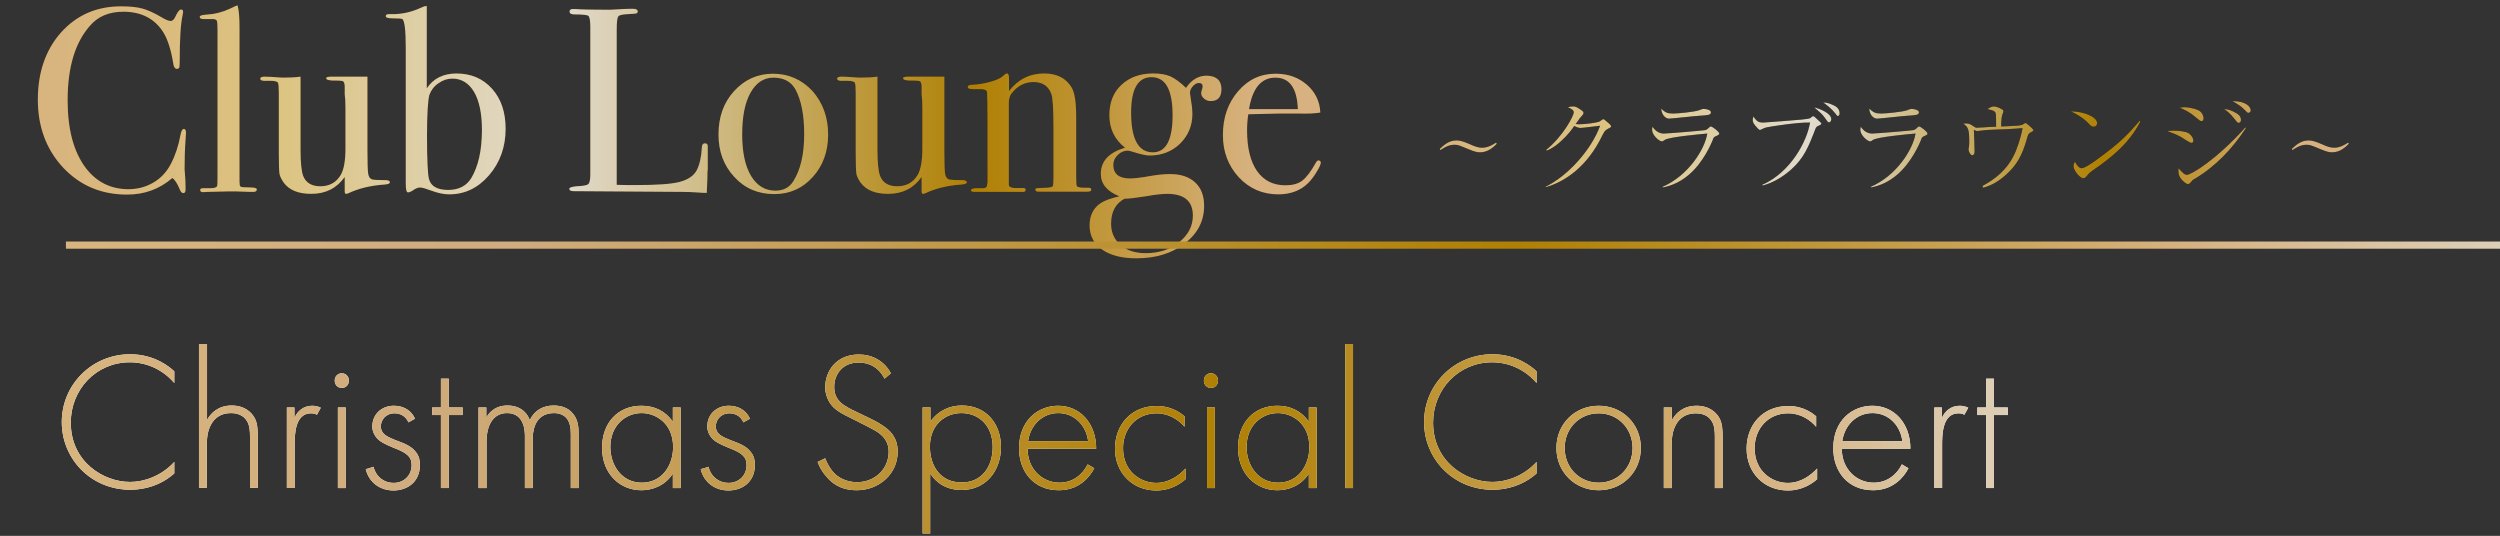 <?xml version="1.0" encoding="utf-8"?>
<!-- Generator: Adobe Illustrator 27.8.1, SVG Export Plug-In . SVG Version: 6.00 Build 0)  -->
<svg version="1.1" id="_レイヤー_2" xmlns="http://www.w3.org/2000/svg" xmlns:xlink="http://www.w3.org/1999/xlink" x="0px"
	 y="0px" viewBox="0 0 1024 219.5" style="enable-background:new 0 0 1024 219.5;" xml:space="preserve">
<rect x="0" y="0" width="1024" height="219.5" fill="#333333" stroke="none"/>
<style type="text/css">
	.st0{fill:#663700;}
	.st1{fill:url(#SVGID_1_);}
	.st2{fill:url(#SVGID_00000089549238073600940260000016102507572100452511_);}
	.st3{fill:url(#SVGID_00000031189704456628052950000006885448279450447771_);}
	.st4{fill:url(#SVGID_00000049217594356737563550000017317470626941441466_);}
	.st5{fill:url(#SVGID_00000181780096901305878030000010209923310708833452_);}
	.st6{fill:url(#SVGID_00000058573872369770220430000018040720090101567924_);}
	.st7{fill:url(#SVGID_00000159444296714043924400000001290285890023555211_);}
	.st8{fill:url(#SVGID_00000131353460267163843200000004120102393487970997_);}
	.st9{fill:url(#SVGID_00000006686320071780527650000006867708682665783470_);}
	.st10{fill:url(#SVGID_00000037681156534384572060000005246348635735784348_);}
	.st11{fill:#FFFFFF;}
	.st12{fill:url(#SVGID_00000145746134567996665980000011324020136074277767_);}
	.st13{fill:url(#SVGID_00000068653014425743487480000012985756751937580933_);}
	.st14{fill:url(#SVGID_00000064340179129235257650000001818080710156938892_);}
	.st15{fill:url(#SVGID_00000161598786678428926160000006339574837748158135_);}
	.st16{fill:url(#SVGID_00000091011140622903866880000002746826841741992861_);}
	.st17{fill:url(#SVGID_00000067193778926025379800000009371588826369719952_);}
	.st18{fill:url(#SVGID_00000080170968373459125370000011995498545252388270_);}
	.st19{fill:url(#SVGID_00000052087648331206517500000014685171104487045009_);}
	.st20{fill:url(#SVGID_00000053524020712432328060000012157735030301053879_);}
	.st21{fill:url(#SVGID_00000129183556797340996970000012700128516875331497_);}
	.st22{fill:url(#SVGID_00000134950956815317216270000003917177368497336248_);}
	.st23{fill:url(#SVGID_00000085929406979481693520000000868715053081574790_);}
	.st24{fill:url(#SVGID_00000078755473594883709630000015623500484202238614_);}
	.st25{fill:url(#SVGID_00000036934036250351013490000009073781561172380580_);}
	.st26{fill:url(#SVGID_00000035521933973490614860000004169389579313470601_);}
	.st27{fill:url(#SVGID_00000119798149033770066970000006841335715384997286_);}
	.st28{fill:url(#SVGID_00000180334358784440880330000001214161076371582857_);}
	.st29{fill:url(#SVGID_00000137127141883349662060000007158675730319592078_);}
	.st30{fill:url(#SVGID_00000024687257563855839580000018033308675925461434_);}
	.st31{fill:url(#SVGID_00000027592119228511511060000006395647078333244328_);}
	.st32{fill:url(#SVGID_00000157279522649591148910000015659760310866255547_);}
	.st33{fill:url(#SVGID_00000047032925198796929790000007481735570580713376_);}
	.st34{fill:url(#SVGID_00000137821719938204395540000016353446000644054181_);}
	.st35{fill:url(#SVGID_00000163786609342601957180000000947467705712372889_);}
	.st36{fill:url(#SVGID_00000093856086009740545280000016517309315673837697_);}
	.st37{fill:url(#SVGID_00000076585080920535064140000018033731369614757311_);}
	.st38{fill:url(#SVGID_00000104681928743859286250000015999434967174756995_);}
	.st39{fill:url(#SVGID_00000166640484278784287330000018266421900633650324_);}
	.st40{fill:url(#SVGID_00000083811107623900040050000002434756240889853835_);}
	.st41{fill:url(#SVGID_00000029033917506260289250000013514604180093465009_);}
	.st42{fill:url(#SVGID_00000029725964973289624220000017596995774351951491_);}
	.st43{fill:url(#SVGID_00000028293936080518957020000001305137273658998427_);}
	
		.st44{fill:none;stroke:url(#SVGID_00000132810457805471510720000014465630461430268862_);stroke-width:2.941;stroke-miterlimit:10;}
</style>
<g>
	<g>
		<path class="st0" d="M76.2,54.4c0-0.1-0.1,0.8-0.2,2.9c-0.3,4.2-0.4,8.2-0.4,12c0,0.4,0.1,1.3,0.2,2.6c0.1,1.3,0.2,2.9,0.2,4.8v1
			c0,0.9-0.3,1.4-0.9,1.4c-0.6,0-1.1-0.5-1.5-1.6c-1-2.4-2-3.9-3-4.6c-5.2,4.5-11.3,6.8-18.6,6.8c-10.5,0-19.2-3.7-26.1-11
			C19,61.3,15.5,52,15.5,40.8c0-11.2,3.2-20.4,9.5-27.5C31.4,6.2,39.5,2.6,49.6,2.6c3.6,0,6.6,0.3,8.7,0.9c2.2,0.6,4.9,1.8,8.1,3.7
			C68,8.2,69.2,8.6,70,8.6c0.6,0,1.3-0.6,1.8-1.7c0.9-2,1.7-3,2.3-3c0.6,0,0.9,0.3,0.9,0.9c0,0.3-0.1,0.8-0.2,1.4
			c-0.8,3.4-1.2,9.9-1.2,19.3c0,1.4-0.1,2.1-0.3,2.4c-0.2,0.2-0.5,0.3-0.9,0.3c-0.7,0-1.2-0.7-1.4-2c-0.9-5.7-2.3-10-4-12.8
			c-3.5-5.7-9-8.6-16.5-8.6c-5.8,0-10.4,1.9-13.7,5.8c-6.1,6.9-9.1,17.1-9.1,30.5c0,12,2.5,21.2,7.5,27.8c4.4,5.7,10.2,8.6,17.4,8.6
			c3.7,0,7.1-0.9,10.2-2.7c3.1-1.8,5.4-4.3,7.1-7.5c1.9-3.6,3.2-7.6,4-11.9c0.3-1.7,0.8-2.6,1.4-2.6C75.8,52.8,76.2,53.3,76.2,54.4z
			"/>
		<path class="st0" d="M105.2,77.6c0,0.6-0.5,1-1.4,1h-1.3c-0.1,0-2-0.1-5.7-0.2h-3.3c-0.6,0-3.4,0.1-8.6,0.2
			c-0.4,0-0.9,0.1-1.3,0.1c-1.1,0.1-1.6-0.2-1.6-0.9c0-0.5,0.4-0.7,1.2-0.7H86c2,0,3-0.4,3-1.3c0.1-0.4,0.1-3.2,0.1-8.4V12.6
			c0-2.4-0.1-3.6-0.2-3.9c-0.2-0.6-0.8-0.9-1.7-0.9h-0.9h-3c-1,0-1.5-0.3-1.5-0.9c0-0.5,0.9-0.8,2.7-0.9c3.4-0.2,6.6-1,9.6-2.4
			l2.3-1.1l0.9-0.3c0.6,2.1,0.8,5.2,0.8,9.4v7.6V72c0,2.1,0,3.4,0.1,3.8c0.1,0.4,0.3,0.7,0.8,0.8c0.1,0.1,1.4,0.1,4,0.2
			C104.3,76.8,105.2,77.1,105.2,77.6z"/>
		<path class="st0" d="M159.7,74.7c0,0.5-0.8,0.8-2.4,0.9c-5.6,0.4-10.5,1.6-14.7,3.6c-0.3,0.1-0.5,0.2-0.8,0.2
			c-0.4,0-0.6-0.3-0.6-0.9v-6c-3.3,4.6-7.8,6.9-13.7,6.9c-5.3,0-9-1.5-11.3-4.6c-0.9-1.3-1.5-2.5-1.7-3.5c-0.2-1.1-0.3-3.9-0.3-8.6
			V38.2c0-2.5-0.1-3.9-0.4-4.4c-0.3-0.4-1.3-0.7-2.9-0.7h-1.4c-1.9,0.1-2.9-0.1-2.9-0.9c0-0.5,0.6-0.8,1.8-0.8
			c1.3,0,3.1,0.1,5.6,0.3c1.2,0.1,1.9,0.1,2.1,0.1c2.5,0,4.8-0.1,7-0.4v29.8c0,5.5,0.4,9.1,1.1,10.9c1.1,2.8,3.5,4.2,7,4.2
			c3.8,0,6.6-1.6,8.4-4.7c1.3-2.3,1.9-5.9,1.9-10.9V44.2c0-2.4-0.1-4.2-0.3-5.5v-3.5c-0.1-1.1-0.3-1.7-0.7-1.9
			c-0.4-0.2-1.2-0.3-2.4-0.3c-3,0.1-4.5-0.2-4.5-1c0-0.4,0.8-0.6,2.3-0.6h1c0.6,0,2.5,0,5.7,0c4.3,0,6.9,0,7.9,0v29.9
			c0,5.2,0.1,8.4,0.3,9.8c0.2,1.4,0.8,2.1,1.6,2.4c0.9,0.2,2.9,0.3,6,0.3C159.3,73.9,159.7,74.2,159.7,74.7z"/>
		<path class="st0" d="M207.1,52.8c0,7.4-2.3,13.8-6.8,19c-4.5,5.2-9.9,7.8-16.3,7.8c-2.2,0-4.5-0.5-7-1.4c-2.4-0.9-4.1-1.4-4.9-1.4
			c-0.8,0-1.7,0.3-2.7,1c-1,0.7-1.8,1-2.3,1c-0.6,0-0.9-1.2-0.9-3.5V19.5c0-7.2-0.5-11.1-1.4-11.7c-0.4-0.2-1.8-0.3-4.2-0.3
			c-1.7,0-2.6-0.3-2.6-0.9c0-0.5,0.4-0.8,1.2-0.8h1.5c3.9,0,7.7-0.8,11.4-2.5c1.1-0.5,1.8-0.8,2.3-0.8h0.4v33.7
			c2.7-4.1,6.8-6.1,12.2-6.1c6,0,10.8,2.1,14.5,6.2C205.3,40.5,207.1,46,207.1,52.8z M197.4,53.2c0-6.7-1.1-11.9-3.2-15.5
			c-2.1-3.6-5.1-5.5-8.9-5.5c-2,0-3.9,0.6-5.7,1.9c-1.8,1.2-3,2.8-3.7,4.7c-0.6,1.9-1,7.5-1,16.9c0,9.9,0.3,15.7,0.8,17.6
			c0.8,3,3.4,4.5,7.9,4.5c4.2,0,7.4-1.6,9.4-4.8C195.9,68.2,197.4,61.6,197.4,53.2z"/>
		<path class="st0" d="M289.8,69.8c0,1.9-0.1,4.9-0.3,9.2h-1.2c-0.4,0-1.5-0.1-3.1-0.2c-1.6-0.1-3.5-0.2-5.6-0.2L235,78.3
			c-1.2,0-1.8-0.3-1.8-1c0-0.5,1-0.8,2.9-1c2.7-0.1,4.3-0.4,4.9-0.9c0.5-0.5,0.8-1.8,0.8-4V11.1c0-2.6-0.3-4.2-0.8-4.6
			c-0.5-0.4-2.5-0.6-5.7-0.6c-1.4,0-2-0.4-2-1.2c0-0.6,0.4-1,1.3-1h1c2.4,0.2,7,0.3,14.1,0.3c0.6,0,1.9-0.1,3.8-0.2
			c1.9-0.1,3.4-0.2,4.6-0.2h1.2c1.3,0,1.9,0.4,1.9,1.1c0,0.4-0.2,0.7-0.6,0.8c-0.4,0.1-1.6,0.2-3.7,0.3c-2.1,0.1-3.3,0.4-3.7,1
			c-0.4,0.6-0.6,2.5-0.6,5.6v63.3c1.9,0.1,4.6,0.1,8.1,0.1c8.4,0,14.3-0.4,17.7-1.3c3.4-0.9,5.8-2.5,7-4.8c1.2-2.4,1.9-5.5,2.1-9.6
			c0.1-0.9,0.5-1.4,1.2-1.4c0.9,0,1.3,0.5,1.2,1.6v2.7c0,0.1,0,0.5,0,1c0,0.5,0,1,0,1.5V69.8z"/>
		<path class="st0" d="M339.2,55.1c0,6.9-2.1,12.8-6.3,17.4c-4.2,4.7-9.5,7-15.8,7c-6.5,0-12-2.3-16.3-7c-4.4-4.7-6.5-10.5-6.5-17.4
			c0-7.2,2.1-13.1,6.4-17.8c4.3-4.7,9.6-7.1,15.9-7.1c6.4,0,11.8,2.4,16.2,7.1C337,42.1,339.2,48,339.2,55.1z M329.4,55
			c0-7.9-1.2-14-3.6-18.4c-1.8-3.2-4.8-4.8-9-4.8c-4,0-7.1,2.1-9.4,6.2c-2.3,4.1-3.4,9.8-3.4,17.1c0,7.2,1.2,12.9,3.6,16.9
			c2.4,4,5.7,6.1,10,6.1c3.3,0,5.7-1.3,7.3-3.8C327.9,69.6,329.4,63.2,329.4,55z"/>
		<path class="st0" d="M396,74.7c0,0.5-0.8,0.8-2.4,0.9c-5.6,0.4-10.5,1.6-14.7,3.6c-0.3,0.1-0.5,0.2-0.8,0.2
			c-0.4,0-0.6-0.3-0.6-0.9v-6c-3.3,4.6-7.8,6.9-13.7,6.9c-5.3,0-9-1.5-11.3-4.6c-0.9-1.3-1.5-2.5-1.7-3.5c-0.2-1.1-0.3-3.9-0.3-8.6
			V38.2c0-2.5-0.1-3.9-0.4-4.4c-0.3-0.4-1.3-0.7-2.9-0.7h-1.4c-1.9,0.1-2.9-0.1-2.9-0.9c0-0.5,0.6-0.8,1.8-0.8
			c1.3,0,3.1,0.1,5.6,0.3c1.2,0.1,1.9,0.1,2.1,0.1c2.5,0,4.8-0.1,7-0.4v29.8c0,5.5,0.4,9.1,1.1,10.9c1.1,2.8,3.5,4.2,7,4.2
			c3.8,0,6.6-1.6,8.4-4.7c1.3-2.3,1.9-5.9,1.9-10.9V44.2c0-2.4-0.1-4.2-0.3-5.5v-3.5c-0.1-1.1-0.3-1.7-0.7-1.9
			c-0.4-0.2-1.2-0.3-2.4-0.3c-3,0.1-4.5-0.2-4.5-1c0-0.4,0.8-0.6,2.3-0.6h1c0.6,0,2.5,0,5.7,0c4.3,0,6.9,0,7.9,0v29.9
			c0,5.2,0.1,8.4,0.3,9.8c0.2,1.4,0.8,2.1,1.6,2.4c0.9,0.2,2.9,0.3,6,0.3C395.5,73.9,396,74.2,396,74.7z"/>
		<path class="st0" d="M447,77.7c0,0.5-0.5,0.8-1.6,0.8h-1.3c-1.3,0-3,0-5.3,0c-7,0-11.2,0-12.5,0h-0.8c-0.9,0-1.4-0.2-1.4-0.8
			c0-0.4,0.2-0.6,0.6-0.6c0.4-0.1,1.8-0.1,4.1-0.2c1.4-0.1,2.1-0.3,2.4-0.6c0.2-0.3,0.3-1.5,0.3-3.5V52.3c0-7.8-0.3-12.4-0.9-13.9
			c-1.2-3.2-3.6-4.8-7.3-4.8c-3.6,0-6.6,1.6-9,4.7c-0.7,0.9-1.1,2.2-1.1,3.9v33.4c0,0.9,0.8,1.3,2.3,1.4L419,77
			c0.7,0,1.1,0.2,1.1,0.8s-0.4,0.8-1.3,0.8h-1.7c-1.6,0-4.1,0-7.5,0c-0.8,0-2.5,0-5.1,0c-2.6,0-4.1,0-4.6,0h-0.6
			c-1.1,0-1.6-0.2-1.6-0.7c0-0.4,0.6-0.7,1.9-0.8c0.9,0,1.8,0,2.7,0c1.1,0,1.7-0.2,1.9-0.8l0.3-1.6V51.3c0-8.1-0.1-12.6-0.2-13.5
			c-0.1-0.9-1-1.3-2.7-1.3c-0.5,0-1.4,0-2.6,0h-0.5c-1.4,0-2.1-0.3-2.1-0.8c0-0.7,0.8-1,2.3-1c2.1-0.1,4.5-0.5,7-1.2
			c2.5-0.7,4.3-1.5,5.3-2.5c0.6-0.6,1.1-0.9,1.5-0.9c0.5,0,0.8,0.7,0.8,2v5.2c3.7-4.8,8.5-7.2,14.4-7.2c5.2,0,8.9,1.9,11.2,5.7
			c1.3,2.1,1.9,6.2,1.9,12.2v24.5c0,2.3,0.1,3.5,0.3,3.8c0.4,0.4,1.5,0.6,3.1,0.6c0.2,0,0.6,0,1.2,0h0.8C446.7,77,447,77.3,447,77.7
			z"/>
		<path class="st0" d="M500.3,36.5c0,3.3-1.5,4.9-4.4,4.9c-1,0-1.9-0.3-2.7-1c-0.8-0.7-1.2-1.4-1.2-2.3c0-0.3,0.1-0.7,0.3-1.3
			c0.2-0.6,0.3-1.1,0.3-1.4c0-0.9-0.5-1.4-1.5-1.4c-0.9,0-1.7,0.4-2.5,1.3c-0.8,0.9-1.2,1.8-1.2,2.7c0,0.2,0.2,1.4,0.5,3.6
			c0.4,2.2,0.5,3.9,0.5,5c0,4.9-1.7,8.9-5,12.2c-3.4,3.3-7.6,4.9-12.6,4.9c-1.3,0-3.6-0.5-7.1-1.6c-0.9-0.3-1.5-0.4-1.8-0.4
			c-1.5,0-2.9,0.6-4.1,1.8c-1.2,1.2-1.8,2.5-1.8,4c0,3.7,2.3,5.6,6.8,5.6c1.7,0,4.5-0.3,8.3-1c2.9-0.5,5.6-0.8,8.1-0.8
			c4.4,0,7.8,1.1,10.3,3.4c2.5,2.3,3.7,5.5,3.7,9.6c0,6.2-2.6,11.3-7.9,15.4s-11.9,6.1-19.9,6.1c-5.9,0-10.6-1.2-14-3.6
			c-3.4-2.4-5.1-5.7-5.1-9.9c0-4.1,1.6-7.2,4.7-9.2c1.6-1,4.1-1.9,7.5-2.7c-5.1-2-7.6-5.1-7.6-9.2c0-5.2,3.3-8.7,9.9-10.7
			c-4.3-3.4-6.4-7.8-6.4-13.3c0-5.2,1.6-9.3,4.9-12.4c3.3-3.1,7.6-4.7,13-4.7c2.9,0,5.3,0.4,7.1,1.2c1.8,0.8,4,2.4,6.4,4.7
			c2.3-3.4,5.1-5,8.5-5C498.2,31.1,500.3,32.9,500.3,36.5z M488.6,88.3c0-5.9-3.5-8.9-10.5-8.9c-2,0-4.9,0.3-8.8,1
			c-3.9,0.6-6.8,1-8.7,1c-3.6,1.9-5.5,5.3-5.5,10.2c0,3.6,1.3,6.6,3.9,8.8c2.6,2.2,6,3.3,10.3,3.3c5.4,0,10-1.5,13.7-4.5
			C486.7,96.2,488.6,92.6,488.6,88.3z M480.3,47.2c0-10.4-2.9-15.6-8.6-15.6c-5.6,0-8.4,4.8-8.4,14.5c0,10.9,3,16.3,8.9,16.3
			C477.6,62.4,480.3,57.3,480.3,47.2z"/>
		<path class="st0" d="M541,66.6c0,0.7-0.6,2-1.7,3.8c-1.1,1.8-2.2,3.3-3.4,4.5c-3.1,3.1-7.2,4.7-12.3,4.7c-6.4,0-11.8-2.3-16.2-7
			c-4.3-4.7-6.5-10.4-6.5-17.3c0-7.2,2.1-13.1,6.2-17.9c4.1-4.8,9.2-7.2,15.4-7.2c5.1,0,9.3,1.5,12.8,4.5c3.4,3,5.3,6.8,5.5,11.4
			c-2.3,0.4-5.3,0.5-9.1,0.4h-7.5c-0.5,0-4.8,0.1-12.9,0.3c-0.4,2.4-0.5,4.6-0.5,6.7c0,7.2,1.4,12.7,4.1,16.6
			c2.8,3.9,6.6,5.8,11.6,5.8c2.9,0,5.2-0.6,6.9-1.9c1.7-1.3,3.6-3.8,5.6-7.4c0.3-0.6,0.7-0.9,1.2-0.9C540.7,65.9,541,66.1,541,66.6z
			 M531.6,44.7c-0.3-8.6-3.4-12.9-9.2-12.9c-5.8,0-9.4,4.3-10.8,12.9H531.6z"/>
	</g>
	<g>
		<linearGradient id="SVGID_1_" gradientUnits="userSpaceOnUse" x1="15.534" y1="54.152" x2="540.973" y2="54.152">
			<stop  offset="5.618000e-03" style="stop-color:#D8B47E"/>
			<stop  offset="0.185" style="stop-color:#DCC380"/>
			<stop  offset="0.41" style="stop-color:#E1DBCD"/>
			<stop  offset="0.73" style="stop-color:#AF8003"/>
			<stop  offset="0.892" style="stop-color:#CCA55E"/>
			<stop  offset="0.949" style="stop-color:#D7B280"/>
		</linearGradient>
		<path class="st1" d="M76.2,54.4c0-0.1-0.1,0.8-0.2,2.9c-0.3,4.2-0.4,8.2-0.4,12c0,0.4,0.1,1.3,0.2,2.6c0.1,1.3,0.2,2.9,0.2,4.8v1
			c0,0.9-0.3,1.4-0.9,1.4c-0.6,0-1.1-0.5-1.5-1.6c-1-2.4-2-3.9-3-4.6c-5.2,4.5-11.3,6.8-18.6,6.8c-10.5,0-19.2-3.7-26.1-11
			C19,61.3,15.5,52,15.5,40.8c0-11.2,3.2-20.4,9.5-27.5C31.4,6.2,39.5,2.6,49.6,2.6c3.6,0,6.6,0.3,8.7,0.9c2.2,0.6,4.9,1.8,8.1,3.7
			C68,8.2,69.2,8.6,70,8.6c0.6,0,1.3-0.6,1.8-1.7c0.9-2,1.7-3,2.3-3c0.6,0,0.9,0.3,0.9,0.9c0,0.3-0.1,0.8-0.2,1.4
			c-0.8,3.4-1.2,9.9-1.2,19.3c0,1.4-0.1,2.1-0.3,2.4c-0.2,0.2-0.5,0.3-0.9,0.3c-0.7,0-1.2-0.7-1.4-2c-0.9-5.7-2.3-10-4-12.8
			c-3.5-5.7-9-8.6-16.5-8.6c-5.8,0-10.4,1.9-13.7,5.8c-6.1,6.9-9.1,17.1-9.1,30.5c0,12,2.5,21.2,7.5,27.8c4.4,5.7,10.2,8.6,17.4,8.6
			c3.7,0,7.1-0.9,10.2-2.7c3.1-1.8,5.4-4.3,7.1-7.5c1.9-3.6,3.2-7.6,4-11.9c0.3-1.7,0.8-2.6,1.4-2.6C75.8,52.8,76.2,53.3,76.2,54.4z
			"/>
		
			<linearGradient id="SVGID_00000043430137285529909830000008534818479087176377_" gradientUnits="userSpaceOnUse" x1="15.534" y1="54.152" x2="540.973" y2="54.152">
			<stop  offset="5.618000e-03" style="stop-color:#D8B47E"/>
			<stop  offset="0.185" style="stop-color:#DCC380"/>
			<stop  offset="0.41" style="stop-color:#E1DBCD"/>
			<stop  offset="0.73" style="stop-color:#AF8003"/>
			<stop  offset="0.892" style="stop-color:#CCA55E"/>
			<stop  offset="0.949" style="stop-color:#D7B280"/>
		</linearGradient>
		<path style="fill:url(#SVGID_00000043430137285529909830000008534818479087176377_);" d="M105.2,77.6c0,0.6-0.5,1-1.4,1h-1.3
			c-0.1,0-2-0.1-5.7-0.2h-3.3c-0.6,0-3.4,0.1-8.6,0.2c-0.4,0-0.9,0.1-1.3,0.1c-1.1,0.1-1.6-0.2-1.6-0.9c0-0.5,0.4-0.7,1.2-0.7H86
			c2,0,3-0.4,3-1.3c0.1-0.4,0.1-3.2,0.1-8.4V12.6c0-2.4-0.1-3.6-0.2-3.9c-0.2-0.6-0.8-0.9-1.7-0.9h-0.9h-3c-1,0-1.5-0.3-1.5-0.9
			c0-0.5,0.9-0.8,2.7-0.9c3.4-0.2,6.6-1,9.6-2.4l2.3-1.1l0.9-0.3c0.6,2.1,0.8,5.2,0.8,9.4v7.6V72c0,2.1,0,3.4,0.1,3.8
			c0.1,0.4,0.3,0.7,0.8,0.8c0.1,0.1,1.4,0.1,4,0.2C104.3,76.8,105.2,77.1,105.2,77.6z"/>
		
			<linearGradient id="SVGID_00000182501679956416482430000004293276576734288018_" gradientUnits="userSpaceOnUse" x1="15.534" y1="54.152" x2="540.973" y2="54.152">
			<stop  offset="5.618000e-03" style="stop-color:#D8B47E"/>
			<stop  offset="0.185" style="stop-color:#DCC380"/>
			<stop  offset="0.41" style="stop-color:#E1DBCD"/>
			<stop  offset="0.73" style="stop-color:#AF8003"/>
			<stop  offset="0.892" style="stop-color:#CCA55E"/>
			<stop  offset="0.949" style="stop-color:#D7B280"/>
		</linearGradient>
		<path style="fill:url(#SVGID_00000182501679956416482430000004293276576734288018_);" d="M159.7,74.7c0,0.5-0.8,0.8-2.4,0.9
			c-5.6,0.4-10.5,1.6-14.7,3.6c-0.3,0.1-0.5,0.2-0.8,0.2c-0.4,0-0.6-0.3-0.6-0.9v-6c-3.3,4.6-7.8,6.9-13.7,6.9
			c-5.3,0-9-1.5-11.3-4.6c-0.9-1.3-1.5-2.5-1.7-3.5c-0.2-1.1-0.3-3.9-0.3-8.6V38.2c0-2.5-0.1-3.9-0.4-4.4c-0.3-0.4-1.3-0.7-2.9-0.7
			h-1.4c-1.9,0.1-2.9-0.1-2.9-0.9c0-0.5,0.6-0.8,1.8-0.8c1.3,0,3.1,0.1,5.6,0.3c1.2,0.1,1.9,0.1,2.1,0.1c2.5,0,4.8-0.1,7-0.4v29.8
			c0,5.5,0.4,9.1,1.1,10.9c1.1,2.8,3.5,4.2,7,4.2c3.8,0,6.6-1.6,8.4-4.7c1.3-2.3,1.9-5.9,1.9-10.9V44.2c0-2.4-0.1-4.2-0.3-5.5v-3.5
			c-0.1-1.1-0.3-1.7-0.7-1.9c-0.4-0.2-1.2-0.3-2.4-0.3c-3,0.1-4.5-0.2-4.5-1c0-0.4,0.8-0.6,2.3-0.6h1c0.6,0,2.5,0,5.7,0
			c4.3,0,6.9,0,7.9,0v29.9c0,5.2,0.1,8.4,0.3,9.8c0.2,1.4,0.8,2.1,1.6,2.4c0.9,0.2,2.9,0.3,6,0.3C159.3,73.9,159.7,74.2,159.7,74.7z
			"/>
		
			<linearGradient id="SVGID_00000010303491831333194910000017528287524094125232_" gradientUnits="userSpaceOnUse" x1="15.534" y1="54.152" x2="540.973" y2="54.152">
			<stop  offset="5.618000e-03" style="stop-color:#D8B47E"/>
			<stop  offset="0.185" style="stop-color:#DCC380"/>
			<stop  offset="0.41" style="stop-color:#E1DBCD"/>
			<stop  offset="0.73" style="stop-color:#AF8003"/>
			<stop  offset="0.892" style="stop-color:#CCA55E"/>
			<stop  offset="0.949" style="stop-color:#D7B280"/>
		</linearGradient>
		<path style="fill:url(#SVGID_00000010303491831333194910000017528287524094125232_);" d="M207.1,52.8c0,7.4-2.3,13.8-6.8,19
			c-4.5,5.2-9.9,7.8-16.3,7.8c-2.2,0-4.5-0.5-7-1.4c-2.4-0.9-4.1-1.4-4.9-1.4c-0.8,0-1.7,0.3-2.7,1c-1,0.7-1.8,1-2.3,1
			c-0.6,0-0.9-1.2-0.9-3.5V19.5c0-7.2-0.5-11.1-1.4-11.7c-0.4-0.2-1.8-0.3-4.2-0.3c-1.7,0-2.6-0.3-2.6-0.9c0-0.5,0.4-0.8,1.2-0.8
			h1.5c3.9,0,7.7-0.8,11.4-2.5c1.1-0.5,1.8-0.8,2.3-0.8h0.4v33.7c2.7-4.1,6.8-6.1,12.2-6.1c6,0,10.8,2.1,14.5,6.2
			C205.3,40.5,207.1,46,207.1,52.8z M197.4,53.2c0-6.7-1.1-11.9-3.2-15.5c-2.1-3.6-5.1-5.5-8.9-5.5c-2,0-3.9,0.6-5.7,1.9
			c-1.8,1.2-3,2.8-3.7,4.7c-0.6,1.9-1,7.5-1,16.9c0,9.9,0.3,15.7,0.8,17.6c0.8,3,3.4,4.5,7.9,4.5c4.2,0,7.4-1.6,9.4-4.8
			C195.9,68.2,197.4,61.6,197.4,53.2z"/>
		
			<linearGradient id="SVGID_00000139986694609008301350000017567581071938289565_" gradientUnits="userSpaceOnUse" x1="15.534" y1="54.152" x2="540.973" y2="54.152">
			<stop  offset="5.618000e-03" style="stop-color:#D8B47E"/>
			<stop  offset="0.185" style="stop-color:#DCC380"/>
			<stop  offset="0.41" style="stop-color:#E1DBCD"/>
			<stop  offset="0.73" style="stop-color:#AF8003"/>
			<stop  offset="0.892" style="stop-color:#CCA55E"/>
			<stop  offset="0.949" style="stop-color:#D7B280"/>
		</linearGradient>
		<path style="fill:url(#SVGID_00000139986694609008301350000017567581071938289565_);" d="M289.8,69.8c0,1.9-0.1,4.9-0.3,9.2h-1.2
			c-0.4,0-1.5-0.1-3.1-0.2c-1.6-0.1-3.5-0.2-5.6-0.2L235,78.3c-1.2,0-1.8-0.3-1.8-1c0-0.5,1-0.8,2.9-1c2.7-0.1,4.3-0.4,4.9-0.9
			c0.5-0.5,0.8-1.8,0.8-4V11.1c0-2.6-0.3-4.2-0.8-4.6c-0.5-0.4-2.5-0.6-5.7-0.6c-1.4,0-2-0.4-2-1.2c0-0.6,0.4-1,1.3-1h1
			c2.4,0.2,7,0.3,14.1,0.3c0.6,0,1.9-0.1,3.8-0.2c1.9-0.1,3.4-0.2,4.6-0.2h1.2c1.3,0,1.9,0.4,1.9,1.1c0,0.4-0.2,0.7-0.6,0.8
			c-0.4,0.1-1.6,0.2-3.7,0.3c-2.1,0.1-3.3,0.4-3.7,1c-0.4,0.6-0.6,2.5-0.6,5.6v63.3c1.9,0.1,4.6,0.1,8.1,0.1
			c8.4,0,14.3-0.4,17.7-1.3c3.4-0.9,5.8-2.5,7-4.8c1.2-2.4,1.9-5.5,2.1-9.6c0.1-0.9,0.5-1.4,1.2-1.4c0.9,0,1.3,0.5,1.2,1.6v2.7
			c0,0.1,0,0.5,0,1c0,0.5,0,1,0,1.5V69.8z"/>
		
			<linearGradient id="SVGID_00000002352307518967814660000009150031524136279708_" gradientUnits="userSpaceOnUse" x1="15.534" y1="54.152" x2="540.973" y2="54.152">
			<stop  offset="5.618000e-03" style="stop-color:#D8B47E"/>
			<stop  offset="0.185" style="stop-color:#DCC380"/>
			<stop  offset="0.41" style="stop-color:#E1DBCD"/>
			<stop  offset="0.73" style="stop-color:#AF8003"/>
			<stop  offset="0.892" style="stop-color:#CCA55E"/>
			<stop  offset="0.949" style="stop-color:#D7B280"/>
		</linearGradient>
		<path style="fill:url(#SVGID_00000002352307518967814660000009150031524136279708_);" d="M339.2,55.1c0,6.9-2.1,12.8-6.3,17.4
			c-4.2,4.7-9.5,7-15.8,7c-6.5,0-12-2.3-16.3-7c-4.4-4.7-6.5-10.5-6.5-17.4c0-7.2,2.1-13.1,6.4-17.8c4.3-4.7,9.6-7.1,15.9-7.1
			c6.4,0,11.8,2.4,16.2,7.1C337,42.1,339.2,48,339.2,55.1z M329.4,55c0-7.9-1.2-14-3.6-18.4c-1.8-3.2-4.8-4.8-9-4.8
			c-4,0-7.1,2.1-9.4,6.2c-2.3,4.1-3.4,9.8-3.4,17.1c0,7.2,1.2,12.9,3.6,16.9c2.4,4,5.7,6.1,10,6.1c3.3,0,5.7-1.3,7.3-3.8
			C327.9,69.6,329.4,63.2,329.4,55z"/>
		
			<linearGradient id="SVGID_00000088853855169715431450000005827154805641312927_" gradientUnits="userSpaceOnUse" x1="15.534" y1="54.152" x2="540.973" y2="54.152">
			<stop  offset="5.618000e-03" style="stop-color:#D8B47E"/>
			<stop  offset="0.185" style="stop-color:#DCC380"/>
			<stop  offset="0.41" style="stop-color:#E1DBCD"/>
			<stop  offset="0.73" style="stop-color:#AF8003"/>
			<stop  offset="0.892" style="stop-color:#CCA55E"/>
			<stop  offset="0.949" style="stop-color:#D7B280"/>
		</linearGradient>
		<path style="fill:url(#SVGID_00000088853855169715431450000005827154805641312927_);" d="M396,74.7c0,0.5-0.8,0.8-2.4,0.9
			c-5.6,0.4-10.5,1.6-14.7,3.6c-0.3,0.1-0.5,0.2-0.8,0.2c-0.4,0-0.6-0.3-0.6-0.9v-6c-3.3,4.6-7.8,6.9-13.7,6.9
			c-5.3,0-9-1.5-11.3-4.6c-0.9-1.3-1.5-2.5-1.7-3.5c-0.2-1.1-0.3-3.9-0.3-8.6V38.2c0-2.5-0.1-3.9-0.4-4.4c-0.3-0.4-1.3-0.7-2.9-0.7
			h-1.4c-1.9,0.1-2.9-0.1-2.9-0.9c0-0.5,0.6-0.8,1.8-0.8c1.3,0,3.1,0.1,5.6,0.3c1.2,0.1,1.9,0.1,2.1,0.1c2.5,0,4.8-0.1,7-0.4v29.8
			c0,5.5,0.4,9.1,1.1,10.9c1.1,2.8,3.5,4.2,7,4.2c3.8,0,6.6-1.6,8.4-4.7c1.3-2.3,1.9-5.9,1.9-10.9V44.2c0-2.4-0.1-4.2-0.3-5.5v-3.5
			c-0.1-1.1-0.3-1.7-0.7-1.9c-0.4-0.2-1.2-0.3-2.4-0.3c-3,0.1-4.5-0.2-4.5-1c0-0.4,0.8-0.6,2.3-0.6h1c0.6,0,2.5,0,5.7,0
			c4.3,0,6.9,0,7.9,0v29.9c0,5.2,0.1,8.4,0.3,9.8c0.2,1.4,0.8,2.1,1.6,2.4c0.9,0.2,2.9,0.3,6,0.3C395.5,73.9,396,74.2,396,74.7z"/>
		
			<linearGradient id="SVGID_00000041993597364310519420000001446488581512725928_" gradientUnits="userSpaceOnUse" x1="15.534" y1="54.152" x2="540.973" y2="54.152">
			<stop  offset="5.618000e-03" style="stop-color:#D8B47E"/>
			<stop  offset="0.185" style="stop-color:#DCC380"/>
			<stop  offset="0.41" style="stop-color:#E1DBCD"/>
			<stop  offset="0.73" style="stop-color:#AF8003"/>
			<stop  offset="0.892" style="stop-color:#CCA55E"/>
			<stop  offset="0.949" style="stop-color:#D7B280"/>
		</linearGradient>
		<path style="fill:url(#SVGID_00000041993597364310519420000001446488581512725928_);" d="M447,77.7c0,0.5-0.5,0.8-1.6,0.8h-1.3
			c-1.3,0-3,0-5.3,0c-7,0-11.2,0-12.5,0h-0.8c-0.9,0-1.4-0.2-1.4-0.8c0-0.4,0.2-0.6,0.6-0.6c0.4-0.1,1.8-0.1,4.1-0.2
			c1.4-0.1,2.1-0.3,2.4-0.6c0.2-0.3,0.3-1.5,0.3-3.5V52.3c0-7.8-0.3-12.4-0.9-13.9c-1.2-3.2-3.6-4.8-7.3-4.8c-3.6,0-6.6,1.6-9,4.7
			c-0.7,0.9-1.1,2.2-1.1,3.9v33.4c0,0.9,0.8,1.3,2.3,1.4L419,77c0.7,0,1.1,0.2,1.1,0.8s-0.4,0.8-1.3,0.8h-1.7c-1.6,0-4.1,0-7.5,0
			c-0.8,0-2.5,0-5.1,0c-2.6,0-4.1,0-4.6,0h-0.6c-1.1,0-1.6-0.2-1.6-0.7c0-0.4,0.6-0.7,1.9-0.8c0.9,0,1.8,0,2.7,0
			c1.1,0,1.7-0.2,1.9-0.8l0.3-1.6V51.3c0-8.1-0.1-12.6-0.2-13.5c-0.1-0.9-1-1.3-2.7-1.3c-0.5,0-1.4,0-2.6,0h-0.5
			c-1.4,0-2.1-0.3-2.1-0.8c0-0.7,0.8-1,2.3-1c2.1-0.1,4.5-0.5,7-1.2c2.5-0.7,4.3-1.5,5.3-2.5c0.6-0.6,1.1-0.9,1.5-0.9
			c0.5,0,0.8,0.7,0.8,2v5.2c3.7-4.8,8.5-7.2,14.4-7.2c5.2,0,8.9,1.9,11.2,5.7c1.3,2.1,1.9,6.2,1.9,12.2v24.5c0,2.3,0.1,3.5,0.3,3.8
			c0.4,0.4,1.5,0.6,3.1,0.6c0.2,0,0.6,0,1.2,0h0.8C446.7,77,447,77.3,447,77.7z"/>
		
			<linearGradient id="SVGID_00000177461329807778220140000001850874647701134729_" gradientUnits="userSpaceOnUse" x1="15.534" y1="54.152" x2="540.973" y2="54.152">
			<stop  offset="5.618000e-03" style="stop-color:#D8B47E"/>
			<stop  offset="0.185" style="stop-color:#DCC380"/>
			<stop  offset="0.41" style="stop-color:#E1DBCD"/>
			<stop  offset="0.73" style="stop-color:#AF8003"/>
			<stop  offset="0.892" style="stop-color:#CCA55E"/>
			<stop  offset="0.949" style="stop-color:#D7B280"/>
		</linearGradient>
		<path style="fill:url(#SVGID_00000177461329807778220140000001850874647701134729_);" d="M500.3,36.5c0,3.3-1.5,4.9-4.4,4.9
			c-1,0-1.9-0.3-2.7-1c-0.8-0.7-1.2-1.4-1.2-2.3c0-0.3,0.1-0.7,0.3-1.3c0.2-0.6,0.3-1.1,0.3-1.4c0-0.9-0.5-1.4-1.5-1.4
			c-0.9,0-1.7,0.4-2.5,1.3c-0.8,0.9-1.2,1.8-1.2,2.7c0,0.2,0.2,1.4,0.5,3.6c0.4,2.2,0.5,3.9,0.5,5c0,4.9-1.7,8.9-5,12.2
			c-3.4,3.3-7.6,4.9-12.6,4.9c-1.3,0-3.6-0.5-7.1-1.6c-0.9-0.3-1.5-0.4-1.8-0.4c-1.5,0-2.9,0.6-4.1,1.8c-1.2,1.2-1.8,2.5-1.8,4
			c0,3.7,2.3,5.6,6.8,5.6c1.7,0,4.5-0.3,8.3-1c2.9-0.5,5.6-0.8,8.1-0.8c4.4,0,7.8,1.1,10.3,3.4c2.5,2.3,3.7,5.5,3.7,9.6
			c0,6.2-2.6,11.3-7.9,15.4s-11.9,6.1-19.9,6.1c-5.9,0-10.6-1.2-14-3.6c-3.4-2.4-5.1-5.7-5.1-9.9c0-4.1,1.6-7.2,4.7-9.2
			c1.6-1,4.1-1.9,7.5-2.7c-5.1-2-7.6-5.1-7.6-9.2c0-5.2,3.3-8.7,9.9-10.7c-4.3-3.4-6.4-7.8-6.4-13.3c0-5.2,1.6-9.3,4.9-12.4
			c3.3-3.1,7.6-4.7,13-4.7c2.9,0,5.3,0.4,7.1,1.2c1.8,0.8,4,2.4,6.4,4.7c2.3-3.4,5.1-5,8.5-5C498.2,31.1,500.3,32.9,500.3,36.5z
			 M488.6,88.3c0-5.9-3.5-8.9-10.5-8.9c-2,0-4.9,0.3-8.8,1c-3.9,0.6-6.8,1-8.7,1c-3.6,1.9-5.5,5.3-5.5,10.2c0,3.6,1.3,6.6,3.9,8.8
			c2.6,2.2,6,3.3,10.3,3.3c5.4,0,10-1.5,13.7-4.5C486.7,96.2,488.6,92.6,488.6,88.3z M480.3,47.2c0-10.4-2.9-15.6-8.6-15.6
			c-5.6,0-8.4,4.8-8.4,14.5c0,10.9,3,16.3,8.9,16.3C477.6,62.4,480.3,57.3,480.3,47.2z"/>
		
			<linearGradient id="SVGID_00000024682321144236531400000001303007834330963616_" gradientUnits="userSpaceOnUse" x1="15.534" y1="54.152" x2="540.973" y2="54.152">
			<stop  offset="5.618000e-03" style="stop-color:#D8B47E"/>
			<stop  offset="0.185" style="stop-color:#DCC380"/>
			<stop  offset="0.41" style="stop-color:#E1DBCD"/>
			<stop  offset="0.73" style="stop-color:#AF8003"/>
			<stop  offset="0.892" style="stop-color:#CCA55E"/>
			<stop  offset="0.949" style="stop-color:#D7B280"/>
		</linearGradient>
		<path style="fill:url(#SVGID_00000024682321144236531400000001303007834330963616_);" d="M541,66.6c0,0.7-0.6,2-1.7,3.8
			c-1.1,1.8-2.2,3.3-3.4,4.5c-3.1,3.1-7.2,4.7-12.3,4.7c-6.4,0-11.8-2.3-16.2-7c-4.3-4.7-6.5-10.4-6.5-17.3c0-7.2,2.1-13.1,6.2-17.9
			c4.1-4.8,9.2-7.2,15.4-7.2c5.1,0,9.3,1.5,12.8,4.5c3.4,3,5.3,6.8,5.5,11.4c-2.3,0.4-5.3,0.5-9.1,0.4h-7.5c-0.5,0-4.8,0.1-12.9,0.3
			c-0.4,2.4-0.5,4.6-0.5,6.7c0,7.2,1.4,12.7,4.1,16.6c2.8,3.9,6.6,5.8,11.6,5.8c2.9,0,5.2-0.6,6.9-1.9c1.7-1.3,3.6-3.8,5.6-7.4
			c0.3-0.6,0.7-0.9,1.2-0.9C540.7,65.9,541,66.1,541,66.6z M531.6,44.7c-0.3-8.6-3.4-12.9-9.2-12.9c-5.8,0-9.4,4.3-10.8,12.9H531.6z
			"/>
	</g>
</g>
<g>
	<g>
		<path class="st11" d="M71.4,156.9c-4.6-5.4-11.2-8.5-18.2-8.5c-13.8,0-24.2,11.1-24.2,24.7c0,16,13.3,24.3,24.3,24.3
			c5.4,0,12.6-2.2,18.1-8.2v4.7c-5.5,4.9-12.1,6.7-18,6.7c-16.2,0-28.1-12.7-28.1-27.7c0-15.5,12.5-27.8,28-27.8
			c10.3,0,16.5,5.5,18.1,7V156.9z"/>
		<path class="st11" d="M81.6,140.9h3.2v31.1c1.5-2.7,4.5-5.9,10.1-5.9c5.9,0,8.4,3.5,9.1,4.6c1.5,2.3,1.6,5.4,1.6,8.3v20.8h-3.2
			v-20.8c0-2.3-0.1-4.8-1.3-6.6c-0.7-1.2-2.5-3.2-6.5-3.2c-4.5,0-6.9,2.4-8.1,4.6c-1.5,2.6-1.8,5.7-1.8,8.9v17.1h-3.2V140.9z"/>
		<path class="st11" d="M117.4,166.9h3.2v4.3c1.2-2.8,3.7-5,7.3-5c0.9,0,2.3,0.2,3.5,0.8l-1.6,2.9c-0.3-0.2-1-0.6-2.4-0.6
			c-6.6,0-6.7,8.8-6.7,12.9v17.7h-3.2V166.9z"/>
		<path class="st11" d="M137.1,155.9c0-1.8,1.3-3,2.9-3c1.6,0,2.9,1.2,2.9,3s-1.3,3-2.9,3C138.4,158.9,137.1,157.7,137.1,155.9z
			 M141.6,166.9v33h-3.2v-33H141.6z"/>
		<path class="st11" d="M167.3,173c-1.1-2.6-3.4-3.7-5.7-3.7c-3.7,0-5.6,2.8-5.6,5.3c0,3.2,2.6,4.3,5.8,5.6c3.3,1.3,6.4,2.2,8.5,4.9
			c1.4,1.7,1.7,3.5,1.7,5.3c0,7.5-5.7,10.5-10.8,10.5c-5.5,0-10-3.2-11.4-8.7l3.2-1c1.1,4.4,4.6,6.6,8.2,6.6c4.2,0,7.4-3,7.4-7.3
			c0-3.7-2.3-5.1-7.4-7.1c-3.3-1.4-5.7-2.4-7.2-4.4c-0.7-1-1.5-2.3-1.5-4.3c0-5,3.8-8.5,8.8-8.5c3.9,0,7.1,1.8,8.7,5.3L167.3,173z"
			/>
		<path class="st11" d="M183.8,170v29.9h-3.2V170h-3.6v-3.1h3.6v-11.8h3.2v11.8h5.7v3.1H183.8z"/>
		<path class="st11" d="M196,166.9h3.2v4.1c2.5-4.3,6.3-4.9,8.6-4.9c6.5,0,8.6,4.3,9.2,6c1.9-4,5.4-6,9.8-6c3.6,0,6,1.3,7.4,2.8
			c2.7,2.7,2.8,6.3,2.8,9v22h-3.2v-22c0-2.2-0.2-4.9-1.9-6.8c-1.5-1.5-3.4-1.9-4.9-1.9c-8.7,0-8.8,8.7-8.8,10.8v19.9h-3.2v-21.2
			c0-2.1-0.2-9.5-7.3-9.5c-5.7,0-8.4,5-8.4,11.6v19.1H196V166.9z"/>
		<path class="st11" d="M275.6,166.9h3.2v33h-3.2V194c-3.3,5.1-8.6,6.8-12.9,6.8c-8.7,0-16.1-6.6-16.1-17.4
			c0-10.2,6.5-17.2,16.1-17.2c5.2,0,9.7,2,12.9,6.5V166.9z M250,183.1c0,7.4,4.6,14.6,12.9,14.6c8.2,0,12.8-7,12.8-14.6
			c0-9.8-7.2-13.9-12.9-13.9C256.3,169.2,250,174.2,250,183.1z"/>
		<path class="st11" d="M304.5,173c-1.1-2.6-3.4-3.7-5.7-3.7c-3.7,0-5.6,2.8-5.6,5.3c0,3.2,2.6,4.3,5.8,5.6c3.3,1.3,6.4,2.2,8.5,4.9
			c1.4,1.7,1.7,3.5,1.7,5.3c0,7.5-5.7,10.5-10.8,10.5c-5.5,0-10-3.2-11.4-8.7l3.2-1c1.1,4.4,4.6,6.6,8.2,6.6c4.2,0,7.4-3,7.4-7.3
			c0-3.7-2.3-5.1-7.4-7.1c-3.3-1.4-5.7-2.4-7.2-4.4c-0.7-1-1.5-2.3-1.5-4.3c0-5,3.8-8.5,8.8-8.5c3.9,0,7.1,1.8,8.7,5.3L304.5,173z"
			/>
		<path class="st11" d="M362.3,155.1c-3.3-6.5-9.1-6.6-10.6-6.6c-6.4,0-10,4.6-10,10c0,5.8,4,7.8,9.5,10.4c5.3,2.6,8,3.7,10.8,5.7
			c2.3,1.6,5.7,4.4,5.7,10.4c0,9.1-7.6,15.8-16.8,15.8c-7,0-10.5-3.3-12.5-5.7c-2.1-2.4-3-4.5-3.5-5.9l3.1-1.5
			c0.7,2.1,2.1,4.2,2.9,5.2c2.4,3.1,6.4,4.6,10.1,4.6c7.3,0,13-5.3,13-12.5c0-2.9-1.1-6-5.3-8.5c-1.5-0.9-4.7-2.5-9.1-4.7
			c-5.3-2.6-8-4-9.9-7.1c-1.2-2-1.7-4-1.7-6.1c0-6.2,4.2-13.4,13.8-13.4c5.4,0,10.4,2.6,13.1,7.7L362.3,155.1z"/>
		<path class="st11" d="M381.1,218.5h-3.2v-51.6h3.2v5.7c3.2-4.3,7.7-6.5,12.9-6.5c9.9,0,16,7.4,16,17c0,9.7-6.1,17.6-16.2,17.6
			c-8.2,0-11.8-5.2-12.8-6.8V218.5z M406.6,183.1c0-9.1-6-13.9-12.8-13.9c-6.5,0-12.9,4.6-12.9,13.7c0,8.2,4.5,14.7,12.9,14.7
			C402.1,197.7,406.6,191.2,406.6,183.1z"/>
		<path class="st11" d="M420.9,183.8c0,8.4,6.1,13.9,13.1,13.9c5.3,0,9.4-3.2,11.5-7.5l2.7,1.6c-1.9,3.7-6.3,9-14.5,9
			c-10.3,0-16.3-7.6-16.3-17.2c0-11.5,7.9-17.4,16-17.4c8.9,0,15.6,7.1,15.6,17.6H420.9z M445.7,180.7c-0.8-6.5-5.7-11.5-12.2-11.5
			c-6.7,0-11.5,5.1-12.4,11.5H445.7z"/>
		<path class="st11" d="M485.1,174.7c-2.2-2.5-6-5.4-11.4-5.4c-8.1,0-13.7,6.2-13.7,14.3c0,9.5,7.2,14.2,13.6,14.2
			c5.3,0,9.4-3.1,12-5.9v4.4c-2.2,1.9-6.2,4.6-12,4.6c-9.9,0-16.9-7.4-16.9-17.1c0-9.8,6.6-17.5,17.1-17.5c2.3,0,6.9,0.4,11.4,4.2
			V174.7z"/>
		<path class="st11" d="M493.1,155.9c0-1.8,1.3-3,2.9-3c1.6,0,2.9,1.2,2.9,3s-1.3,3-2.9,3C494.4,158.9,493.1,157.7,493.1,155.9z
			 M497.6,166.9v33h-3.2v-33H497.6z"/>
		<path class="st11" d="M536.1,166.9h3.2v33h-3.2V194c-3.3,5.1-8.6,6.8-12.9,6.8c-8.7,0-16.1-6.6-16.1-17.4
			c0-10.2,6.5-17.2,16.1-17.2c5.2,0,9.7,2,12.9,6.5V166.9z M510.6,183.1c0,7.4,4.6,14.6,12.9,14.6c8.2,0,12.8-7,12.8-14.6
			c0-9.8-7.2-13.9-12.9-13.9C516.9,169.2,510.6,174.2,510.6,183.1z"/>
		<path class="st11" d="M554.2,140.9v59H551v-59H554.2z"/>
		<path class="st11" d="M629.4,156.9c-4.6-5.4-11.2-8.5-18.2-8.5c-13.8,0-24.2,11.1-24.2,24.7c0,16,13.3,24.3,24.3,24.3
			c5.4,0,12.6-2.2,18.1-8.2v4.7c-5.5,4.9-12.1,6.7-18,6.7c-16.2,0-28.1-12.7-28.1-27.7c0-15.5,12.5-27.8,28-27.8
			c10.3,0,16.5,5.5,18.1,7V156.9z"/>
		<path class="st11" d="M672.1,183.5c0,9.8-7.5,17.3-17.3,17.3c-9.8,0-17.3-7.5-17.3-17.3s7.5-17.3,17.3-17.3
			C664.6,166.2,672.1,173.7,672.1,183.5z M668.7,183.5c0-8-6-14.2-13.9-14.2c-7.9,0-13.9,6.2-13.9,14.2c0,8,6,14.2,13.9,14.2
			C662.7,197.7,668.7,191.5,668.7,183.5z"/>
		<path class="st11" d="M681.6,166.9h3.2v5.2c1.5-2.7,4.5-5.9,10.1-5.9c5.9,0,8.4,3.5,9.1,4.6c1.5,2.3,1.6,5.4,1.6,8.3v20.8h-3.2
			v-20.8c0-2.3-0.1-4.8-1.3-6.6c-0.7-1.2-2.5-3.2-6.5-3.2c-4.5,0-6.9,2.4-8.1,4.6c-1.5,2.6-1.8,5.7-1.8,8.9v17.1h-3.2V166.9z"/>
		<path class="st11" d="M743.8,174.7c-2.2-2.5-6-5.4-11.4-5.4c-8.1,0-13.7,6.2-13.7,14.3c0,9.5,7.2,14.2,13.6,14.2
			c5.3,0,9.4-3.1,12-5.9v4.4c-2.2,1.9-6.2,4.6-12,4.6c-9.9,0-16.9-7.4-16.9-17.1c0-9.8,6.6-17.5,17.1-17.5c2.3,0,6.9,0.4,11.4,4.2
			V174.7z"/>
		<path class="st11" d="M754.4,183.8c0,8.4,6.1,13.9,13.1,13.9c5.3,0,9.4-3.2,11.5-7.5l2.7,1.6c-1.9,3.7-6.3,9-14.5,9
			c-10.3,0-16.3-7.6-16.3-17.2c0-11.5,7.9-17.4,16-17.4c8.9,0,15.6,7.1,15.6,17.6H754.4z M779.2,180.7c-0.8-6.5-5.7-11.5-12.2-11.5
			c-6.7,0-11.5,5.1-12.4,11.5H779.2z"/>
		<path class="st11" d="M792.2,166.9h3.2v4.3c1.2-2.8,3.7-5,7.3-5c0.9,0,2.3,0.2,3.5,0.8l-1.6,2.9c-0.3-0.2-1-0.6-2.4-0.6
			c-6.6,0-6.7,8.8-6.7,12.9v17.7h-3.2V166.9z"/>
		<path class="st11" d="M816.7,170v29.9h-3.2V170h-3.6v-3.1h3.6v-11.8h3.2v11.8h5.7v3.1H816.7z"/>
	</g>
	<g>
		
			<linearGradient id="SVGID_00000129200831427090703900000008404591963147863733_" gradientUnits="userSpaceOnUse" x1="25.331" y1="179.708" x2="822.419" y2="179.708">
			<stop  offset="5.618000e-03" style="stop-color:#D8B47E"/>
			<stop  offset="0.185" style="stop-color:#D0AC7E"/>
			<stop  offset="0.596" style="stop-color:#AF8003"/>
			<stop  offset="0.799" style="stop-color:#CCA55E"/>
			<stop  offset="0.871" style="stop-color:#D7B280"/>
			<stop  offset="1" style="stop-color:#DCCFB7"/>
		</linearGradient>
		<path style="fill:url(#SVGID_00000129200831427090703900000008404591963147863733_);" d="M71.4,156.9c-4.6-5.4-11.2-8.5-18.2-8.5
			c-13.8,0-24.2,11.1-24.2,24.7c0,16,13.3,24.3,24.3,24.3c5.4,0,12.6-2.2,18.1-8.2v4.7c-5.5,4.9-12.1,6.7-18,6.7
			c-16.2,0-28.1-12.7-28.1-27.7c0-15.5,12.5-27.8,28-27.8c10.3,0,16.5,5.5,18.1,7V156.9z"/>
		
			<linearGradient id="SVGID_00000013191323385926734850000009350947196587344792_" gradientUnits="userSpaceOnUse" x1="25.331" y1="179.708" x2="822.419" y2="179.708">
			<stop  offset="5.618000e-03" style="stop-color:#D8B47E"/>
			<stop  offset="0.185" style="stop-color:#D0AC7E"/>
			<stop  offset="0.596" style="stop-color:#AF8003"/>
			<stop  offset="0.799" style="stop-color:#CCA55E"/>
			<stop  offset="0.871" style="stop-color:#D7B280"/>
			<stop  offset="1" style="stop-color:#DCCFB7"/>
		</linearGradient>
		<path style="fill:url(#SVGID_00000013191323385926734850000009350947196587344792_);" d="M81.6,140.9h3.2v31.1
			c1.5-2.7,4.5-5.9,10.1-5.9c5.9,0,8.4,3.5,9.1,4.6c1.5,2.3,1.6,5.4,1.6,8.3v20.8h-3.2v-20.8c0-2.3-0.1-4.8-1.3-6.6
			c-0.7-1.2-2.5-3.2-6.5-3.2c-4.5,0-6.9,2.4-8.1,4.6c-1.5,2.6-1.8,5.7-1.8,8.9v17.1h-3.2V140.9z"/>
		
			<linearGradient id="SVGID_00000168836447049669169290000004698739878176121226_" gradientUnits="userSpaceOnUse" x1="25.331" y1="179.708" x2="822.419" y2="179.708">
			<stop  offset="5.618000e-03" style="stop-color:#D8B47E"/>
			<stop  offset="0.185" style="stop-color:#D0AC7E"/>
			<stop  offset="0.596" style="stop-color:#AF8003"/>
			<stop  offset="0.799" style="stop-color:#CCA55E"/>
			<stop  offset="0.871" style="stop-color:#D7B280"/>
			<stop  offset="1" style="stop-color:#DCCFB7"/>
		</linearGradient>
		<path style="fill:url(#SVGID_00000168836447049669169290000004698739878176121226_);" d="M117.4,166.9h3.2v4.3
			c1.2-2.8,3.7-5,7.3-5c0.9,0,2.3,0.2,3.5,0.8l-1.6,2.9c-0.3-0.2-1-0.6-2.4-0.6c-6.6,0-6.7,8.8-6.7,12.9v17.7h-3.2V166.9z"/>
		
			<linearGradient id="SVGID_00000130609405529361301500000010314372976764835518_" gradientUnits="userSpaceOnUse" x1="25.331" y1="179.708" x2="822.419" y2="179.708">
			<stop  offset="5.618000e-03" style="stop-color:#D8B47E"/>
			<stop  offset="0.185" style="stop-color:#D0AC7E"/>
			<stop  offset="0.596" style="stop-color:#AF8003"/>
			<stop  offset="0.799" style="stop-color:#CCA55E"/>
			<stop  offset="0.871" style="stop-color:#D7B280"/>
			<stop  offset="1" style="stop-color:#DCCFB7"/>
		</linearGradient>
		<path style="fill:url(#SVGID_00000130609405529361301500000010314372976764835518_);" d="M137.1,155.9c0-1.8,1.3-3,2.9-3
			c1.6,0,2.9,1.2,2.9,3s-1.3,3-2.9,3C138.4,158.9,137.1,157.7,137.1,155.9z M141.6,166.9v33h-3.2v-33H141.6z"/>
		
			<linearGradient id="SVGID_00000089553221825746203640000000338586942320124599_" gradientUnits="userSpaceOnUse" x1="25.331" y1="179.708" x2="822.419" y2="179.708">
			<stop  offset="5.618000e-03" style="stop-color:#D8B47E"/>
			<stop  offset="0.185" style="stop-color:#D0AC7E"/>
			<stop  offset="0.596" style="stop-color:#AF8003"/>
			<stop  offset="0.799" style="stop-color:#CCA55E"/>
			<stop  offset="0.871" style="stop-color:#D7B280"/>
			<stop  offset="1" style="stop-color:#DCCFB7"/>
		</linearGradient>
		<path style="fill:url(#SVGID_00000089553221825746203640000000338586942320124599_);" d="M167.3,173c-1.1-2.6-3.4-3.7-5.7-3.7
			c-3.7,0-5.6,2.8-5.6,5.3c0,3.2,2.6,4.3,5.8,5.6c3.3,1.3,6.4,2.2,8.5,4.9c1.4,1.7,1.7,3.5,1.7,5.3c0,7.5-5.7,10.5-10.8,10.5
			c-5.5,0-10-3.2-11.4-8.7l3.2-1c1.1,4.4,4.6,6.6,8.2,6.6c4.2,0,7.4-3,7.4-7.3c0-3.7-2.3-5.1-7.4-7.1c-3.3-1.4-5.7-2.4-7.2-4.4
			c-0.7-1-1.5-2.3-1.5-4.3c0-5,3.8-8.5,8.8-8.5c3.9,0,7.1,1.8,8.7,5.3L167.3,173z"/>
		
			<linearGradient id="SVGID_00000142855424913166119180000003886711159740899727_" gradientUnits="userSpaceOnUse" x1="25.331" y1="179.708" x2="822.419" y2="179.708">
			<stop  offset="5.618000e-03" style="stop-color:#D8B47E"/>
			<stop  offset="0.185" style="stop-color:#D0AC7E"/>
			<stop  offset="0.596" style="stop-color:#AF8003"/>
			<stop  offset="0.799" style="stop-color:#CCA55E"/>
			<stop  offset="0.871" style="stop-color:#D7B280"/>
			<stop  offset="1" style="stop-color:#DCCFB7"/>
		</linearGradient>
		<path style="fill:url(#SVGID_00000142855424913166119180000003886711159740899727_);" d="M183.8,170v29.9h-3.2V170h-3.6v-3.1h3.6
			v-11.8h3.2v11.8h5.7v3.1H183.8z"/>
		
			<linearGradient id="SVGID_00000105423140434101631280000001255022124346319515_" gradientUnits="userSpaceOnUse" x1="25.331" y1="179.708" x2="822.419" y2="179.708">
			<stop  offset="5.618000e-03" style="stop-color:#D8B47E"/>
			<stop  offset="0.185" style="stop-color:#D0AC7E"/>
			<stop  offset="0.596" style="stop-color:#AF8003"/>
			<stop  offset="0.799" style="stop-color:#CCA55E"/>
			<stop  offset="0.871" style="stop-color:#D7B280"/>
			<stop  offset="1" style="stop-color:#DCCFB7"/>
		</linearGradient>
		<path style="fill:url(#SVGID_00000105423140434101631280000001255022124346319515_);" d="M196,166.9h3.2v4.1
			c2.5-4.3,6.3-4.9,8.6-4.9c6.5,0,8.6,4.3,9.2,6c1.9-4,5.4-6,9.8-6c3.6,0,6,1.3,7.4,2.8c2.7,2.7,2.8,6.3,2.8,9v22h-3.2v-22
			c0-2.2-0.2-4.9-1.9-6.8c-1.5-1.5-3.4-1.9-4.9-1.9c-8.7,0-8.8,8.7-8.8,10.8v19.9h-3.2v-21.2c0-2.1-0.2-9.5-7.3-9.5
			c-5.7,0-8.4,5-8.4,11.6v19.1H196V166.9z"/>
		
			<linearGradient id="SVGID_00000160890546402536197180000012752097630136839072_" gradientUnits="userSpaceOnUse" x1="25.331" y1="179.708" x2="822.419" y2="179.708">
			<stop  offset="5.618000e-03" style="stop-color:#D8B47E"/>
			<stop  offset="0.185" style="stop-color:#D0AC7E"/>
			<stop  offset="0.596" style="stop-color:#AF8003"/>
			<stop  offset="0.799" style="stop-color:#CCA55E"/>
			<stop  offset="0.871" style="stop-color:#D7B280"/>
			<stop  offset="1" style="stop-color:#DCCFB7"/>
		</linearGradient>
		<path style="fill:url(#SVGID_00000160890546402536197180000012752097630136839072_);" d="M275.6,166.9h3.2v33h-3.2V194
			c-3.3,5.1-8.6,6.8-12.9,6.8c-8.7,0-16.1-6.6-16.1-17.4c0-10.2,6.5-17.2,16.1-17.2c5.2,0,9.7,2,12.9,6.5V166.9z M250,183.1
			c0,7.4,4.6,14.6,12.9,14.6c8.2,0,12.8-7,12.8-14.6c0-9.8-7.2-13.9-12.9-13.9C256.3,169.2,250,174.2,250,183.1z"/>
		
			<linearGradient id="SVGID_00000126311543941063192120000008910105892227953331_" gradientUnits="userSpaceOnUse" x1="25.331" y1="179.708" x2="822.419" y2="179.708">
			<stop  offset="5.618000e-03" style="stop-color:#D8B47E"/>
			<stop  offset="0.185" style="stop-color:#D0AC7E"/>
			<stop  offset="0.596" style="stop-color:#AF8003"/>
			<stop  offset="0.799" style="stop-color:#CCA55E"/>
			<stop  offset="0.871" style="stop-color:#D7B280"/>
			<stop  offset="1" style="stop-color:#DCCFB7"/>
		</linearGradient>
		<path style="fill:url(#SVGID_00000126311543941063192120000008910105892227953331_);" d="M304.5,173c-1.1-2.6-3.4-3.7-5.7-3.7
			c-3.7,0-5.6,2.8-5.6,5.3c0,3.2,2.6,4.3,5.8,5.6c3.3,1.3,6.4,2.2,8.5,4.9c1.4,1.7,1.7,3.5,1.7,5.3c0,7.5-5.7,10.5-10.8,10.5
			c-5.5,0-10-3.2-11.4-8.7l3.2-1c1.1,4.4,4.6,6.6,8.2,6.6c4.2,0,7.4-3,7.4-7.3c0-3.7-2.3-5.1-7.4-7.1c-3.3-1.4-5.7-2.4-7.2-4.4
			c-0.7-1-1.5-2.3-1.5-4.3c0-5,3.8-8.5,8.8-8.5c3.9,0,7.1,1.8,8.7,5.3L304.5,173z"/>
		
			<linearGradient id="SVGID_00000109718515636658391390000014737107830057703574_" gradientUnits="userSpaceOnUse" x1="25.331" y1="179.708" x2="822.419" y2="179.708">
			<stop  offset="5.618000e-03" style="stop-color:#D8B47E"/>
			<stop  offset="0.185" style="stop-color:#D0AC7E"/>
			<stop  offset="0.596" style="stop-color:#AF8003"/>
			<stop  offset="0.799" style="stop-color:#CCA55E"/>
			<stop  offset="0.871" style="stop-color:#D7B280"/>
			<stop  offset="1" style="stop-color:#DCCFB7"/>
		</linearGradient>
		<path style="fill:url(#SVGID_00000109718515636658391390000014737107830057703574_);" d="M362.3,155.1c-3.3-6.5-9.1-6.6-10.6-6.6
			c-6.4,0-10,4.6-10,10c0,5.8,4,7.8,9.5,10.4c5.3,2.6,8,3.7,10.8,5.7c2.3,1.6,5.7,4.4,5.7,10.4c0,9.1-7.6,15.8-16.8,15.8
			c-7,0-10.5-3.3-12.5-5.7c-2.1-2.4-3-4.5-3.5-5.9l3.1-1.5c0.7,2.1,2.1,4.2,2.9,5.2c2.4,3.1,6.4,4.6,10.1,4.6c7.3,0,13-5.3,13-12.5
			c0-2.9-1.1-6-5.3-8.5c-1.5-0.9-4.7-2.5-9.1-4.7c-5.3-2.6-8-4-9.9-7.1c-1.2-2-1.7-4-1.7-6.1c0-6.2,4.2-13.4,13.8-13.4
			c5.4,0,10.4,2.6,13.1,7.7L362.3,155.1z"/>
		
			<linearGradient id="SVGID_00000158011126646687338570000016060098365353630594_" gradientUnits="userSpaceOnUse" x1="25.331" y1="179.708" x2="822.419" y2="179.708">
			<stop  offset="5.618000e-03" style="stop-color:#D8B47E"/>
			<stop  offset="0.185" style="stop-color:#D0AC7E"/>
			<stop  offset="0.596" style="stop-color:#AF8003"/>
			<stop  offset="0.799" style="stop-color:#CCA55E"/>
			<stop  offset="0.871" style="stop-color:#D7B280"/>
			<stop  offset="1" style="stop-color:#DCCFB7"/>
		</linearGradient>
		<path style="fill:url(#SVGID_00000158011126646687338570000016060098365353630594_);" d="M381.1,218.5h-3.2v-51.6h3.2v5.7
			c3.2-4.3,7.7-6.5,12.9-6.5c9.9,0,16,7.4,16,17c0,9.7-6.1,17.6-16.2,17.6c-8.2,0-11.8-5.2-12.8-6.8V218.5z M406.6,183.1
			c0-9.1-6-13.9-12.8-13.9c-6.5,0-12.9,4.6-12.9,13.7c0,8.2,4.5,14.7,12.9,14.7C402.1,197.7,406.6,191.2,406.6,183.1z"/>
		
			<linearGradient id="SVGID_00000036954764741669566250000002436970805376713901_" gradientUnits="userSpaceOnUse" x1="25.331" y1="179.708" x2="822.419" y2="179.708">
			<stop  offset="5.618000e-03" style="stop-color:#D8B47E"/>
			<stop  offset="0.185" style="stop-color:#D0AC7E"/>
			<stop  offset="0.596" style="stop-color:#AF8003"/>
			<stop  offset="0.799" style="stop-color:#CCA55E"/>
			<stop  offset="0.871" style="stop-color:#D7B280"/>
			<stop  offset="1" style="stop-color:#DCCFB7"/>
		</linearGradient>
		<path style="fill:url(#SVGID_00000036954764741669566250000002436970805376713901_);" d="M420.9,183.8c0,8.4,6.1,13.9,13.1,13.9
			c5.3,0,9.4-3.2,11.5-7.5l2.7,1.6c-1.9,3.7-6.3,9-14.5,9c-10.3,0-16.3-7.6-16.3-17.2c0-11.5,7.9-17.4,16-17.4
			c8.9,0,15.6,7.1,15.6,17.6H420.9z M445.7,180.7c-0.8-6.5-5.7-11.5-12.2-11.5c-6.7,0-11.5,5.1-12.4,11.5H445.7z"/>
		
			<linearGradient id="SVGID_00000141431792909286827910000011920921453928562085_" gradientUnits="userSpaceOnUse" x1="25.331" y1="179.708" x2="822.419" y2="179.708">
			<stop  offset="5.618000e-03" style="stop-color:#D8B47E"/>
			<stop  offset="0.185" style="stop-color:#D0AC7E"/>
			<stop  offset="0.596" style="stop-color:#AF8003"/>
			<stop  offset="0.799" style="stop-color:#CCA55E"/>
			<stop  offset="0.871" style="stop-color:#D7B280"/>
			<stop  offset="1" style="stop-color:#DCCFB7"/>
		</linearGradient>
		<path style="fill:url(#SVGID_00000141431792909286827910000011920921453928562085_);" d="M485.1,174.7c-2.2-2.5-6-5.4-11.4-5.4
			c-8.1,0-13.7,6.2-13.7,14.3c0,9.5,7.2,14.2,13.6,14.2c5.3,0,9.4-3.1,12-5.9v4.4c-2.2,1.9-6.2,4.6-12,4.6
			c-9.9,0-16.9-7.4-16.9-17.1c0-9.8,6.6-17.5,17.1-17.5c2.3,0,6.9,0.4,11.4,4.2V174.7z"/>
		
			<linearGradient id="SVGID_00000081627016720059082950000012594708129497838251_" gradientUnits="userSpaceOnUse" x1="25.331" y1="179.708" x2="822.419" y2="179.708">
			<stop  offset="5.618000e-03" style="stop-color:#D8B47E"/>
			<stop  offset="0.185" style="stop-color:#D0AC7E"/>
			<stop  offset="0.596" style="stop-color:#AF8003"/>
			<stop  offset="0.799" style="stop-color:#CCA55E"/>
			<stop  offset="0.871" style="stop-color:#D7B280"/>
			<stop  offset="1" style="stop-color:#DCCFB7"/>
		</linearGradient>
		<path style="fill:url(#SVGID_00000081627016720059082950000012594708129497838251_);" d="M493.1,155.9c0-1.8,1.3-3,2.9-3
			c1.6,0,2.9,1.2,2.9,3s-1.3,3-2.9,3C494.4,158.9,493.1,157.7,493.1,155.9z M497.6,166.9v33h-3.2v-33H497.6z"/>
		
			<linearGradient id="SVGID_00000178188548109462378380000007672911572441465012_" gradientUnits="userSpaceOnUse" x1="25.331" y1="179.708" x2="822.419" y2="179.708">
			<stop  offset="5.618000e-03" style="stop-color:#D8B47E"/>
			<stop  offset="0.185" style="stop-color:#D0AC7E"/>
			<stop  offset="0.596" style="stop-color:#AF8003"/>
			<stop  offset="0.799" style="stop-color:#CCA55E"/>
			<stop  offset="0.871" style="stop-color:#D7B280"/>
			<stop  offset="1" style="stop-color:#DCCFB7"/>
		</linearGradient>
		<path style="fill:url(#SVGID_00000178188548109462378380000007672911572441465012_);" d="M536.1,166.9h3.2v33h-3.2V194
			c-3.3,5.1-8.6,6.8-12.9,6.8c-8.7,0-16.1-6.6-16.1-17.4c0-10.2,6.5-17.2,16.1-17.2c5.2,0,9.7,2,12.9,6.5V166.9z M510.6,183.1
			c0,7.4,4.6,14.6,12.9,14.6c8.2,0,12.8-7,12.8-14.6c0-9.8-7.2-13.9-12.9-13.9C516.9,169.2,510.6,174.2,510.6,183.1z"/>
		
			<linearGradient id="SVGID_00000067232522862620963230000003852715608762611122_" gradientUnits="userSpaceOnUse" x1="25.331" y1="179.708" x2="822.419" y2="179.708">
			<stop  offset="5.618000e-03" style="stop-color:#D8B47E"/>
			<stop  offset="0.185" style="stop-color:#D0AC7E"/>
			<stop  offset="0.596" style="stop-color:#AF8003"/>
			<stop  offset="0.799" style="stop-color:#CCA55E"/>
			<stop  offset="0.871" style="stop-color:#D7B280"/>
			<stop  offset="1" style="stop-color:#DCCFB7"/>
		</linearGradient>
		<path style="fill:url(#SVGID_00000067232522862620963230000003852715608762611122_);" d="M554.2,140.9v59H551v-59H554.2z"/>
		
			<linearGradient id="SVGID_00000006665541690359448260000001940455633975104139_" gradientUnits="userSpaceOnUse" x1="25.331" y1="179.708" x2="822.419" y2="179.708">
			<stop  offset="5.618000e-03" style="stop-color:#D8B47E"/>
			<stop  offset="0.185" style="stop-color:#D0AC7E"/>
			<stop  offset="0.596" style="stop-color:#AF8003"/>
			<stop  offset="0.799" style="stop-color:#CCA55E"/>
			<stop  offset="0.871" style="stop-color:#D7B280"/>
			<stop  offset="1" style="stop-color:#DCCFB7"/>
		</linearGradient>
		<path style="fill:url(#SVGID_00000006665541690359448260000001940455633975104139_);" d="M629.4,156.9c-4.6-5.4-11.2-8.5-18.2-8.5
			c-13.8,0-24.2,11.1-24.2,24.7c0,16,13.3,24.3,24.3,24.3c5.4,0,12.6-2.2,18.1-8.2v4.7c-5.5,4.9-12.1,6.7-18,6.7
			c-16.2,0-28.1-12.7-28.1-27.7c0-15.5,12.5-27.8,28-27.8c10.3,0,16.5,5.5,18.1,7V156.9z"/>
		
			<linearGradient id="SVGID_00000101090178849895758210000017606576506803376293_" gradientUnits="userSpaceOnUse" x1="25.331" y1="179.708" x2="822.419" y2="179.708">
			<stop  offset="5.618000e-03" style="stop-color:#D8B47E"/>
			<stop  offset="0.185" style="stop-color:#D0AC7E"/>
			<stop  offset="0.596" style="stop-color:#AF8003"/>
			<stop  offset="0.799" style="stop-color:#CCA55E"/>
			<stop  offset="0.871" style="stop-color:#D7B280"/>
			<stop  offset="1" style="stop-color:#DCCFB7"/>
		</linearGradient>
		<path style="fill:url(#SVGID_00000101090178849895758210000017606576506803376293_);" d="M672.1,183.5c0,9.8-7.5,17.3-17.3,17.3
			c-9.8,0-17.3-7.5-17.3-17.3s7.5-17.3,17.3-17.3C664.6,166.2,672.1,173.7,672.1,183.5z M668.7,183.5c0-8-6-14.2-13.9-14.2
			c-7.9,0-13.9,6.2-13.9,14.2c0,8,6,14.2,13.9,14.2C662.7,197.7,668.7,191.5,668.7,183.5z"/>
		
			<linearGradient id="SVGID_00000135683764172240653810000015259554996768466865_" gradientUnits="userSpaceOnUse" x1="25.331" y1="179.708" x2="822.419" y2="179.708">
			<stop  offset="5.618000e-03" style="stop-color:#D8B47E"/>
			<stop  offset="0.185" style="stop-color:#D0AC7E"/>
			<stop  offset="0.596" style="stop-color:#AF8003"/>
			<stop  offset="0.799" style="stop-color:#CCA55E"/>
			<stop  offset="0.871" style="stop-color:#D7B280"/>
			<stop  offset="1" style="stop-color:#DCCFB7"/>
		</linearGradient>
		<path style="fill:url(#SVGID_00000135683764172240653810000015259554996768466865_);" d="M681.6,166.9h3.2v5.2
			c1.5-2.7,4.5-5.9,10.1-5.9c5.9,0,8.4,3.5,9.1,4.6c1.5,2.3,1.6,5.4,1.6,8.3v20.8h-3.2v-20.8c0-2.3-0.1-4.8-1.3-6.6
			c-0.7-1.2-2.5-3.2-6.5-3.2c-4.5,0-6.9,2.4-8.1,4.6c-1.5,2.6-1.8,5.7-1.8,8.9v17.1h-3.2V166.9z"/>
		
			<linearGradient id="SVGID_00000003796173654150766660000018085906399313887137_" gradientUnits="userSpaceOnUse" x1="25.331" y1="179.708" x2="822.419" y2="179.708">
			<stop  offset="5.618000e-03" style="stop-color:#D8B47E"/>
			<stop  offset="0.185" style="stop-color:#D0AC7E"/>
			<stop  offset="0.596" style="stop-color:#AF8003"/>
			<stop  offset="0.799" style="stop-color:#CCA55E"/>
			<stop  offset="0.871" style="stop-color:#D7B280"/>
			<stop  offset="1" style="stop-color:#DCCFB7"/>
		</linearGradient>
		<path style="fill:url(#SVGID_00000003796173654150766660000018085906399313887137_);" d="M743.8,174.7c-2.2-2.5-6-5.4-11.4-5.4
			c-8.1,0-13.7,6.2-13.7,14.3c0,9.5,7.2,14.2,13.6,14.2c5.3,0,9.4-3.1,12-5.9v4.4c-2.2,1.9-6.2,4.6-12,4.6
			c-9.9,0-16.9-7.4-16.9-17.1c0-9.8,6.6-17.5,17.1-17.5c2.3,0,6.9,0.4,11.4,4.2V174.7z"/>
		
			<linearGradient id="SVGID_00000039824559852543204610000013473879753638383518_" gradientUnits="userSpaceOnUse" x1="25.331" y1="179.708" x2="822.419" y2="179.708">
			<stop  offset="5.618000e-03" style="stop-color:#D8B47E"/>
			<stop  offset="0.185" style="stop-color:#D0AC7E"/>
			<stop  offset="0.596" style="stop-color:#AF8003"/>
			<stop  offset="0.799" style="stop-color:#CCA55E"/>
			<stop  offset="0.871" style="stop-color:#D7B280"/>
			<stop  offset="1" style="stop-color:#DCCFB7"/>
		</linearGradient>
		<path style="fill:url(#SVGID_00000039824559852543204610000013473879753638383518_);" d="M754.4,183.8c0,8.4,6.1,13.9,13.1,13.9
			c5.3,0,9.4-3.2,11.5-7.5l2.7,1.6c-1.9,3.7-6.3,9-14.5,9c-10.3,0-16.3-7.6-16.3-17.2c0-11.5,7.9-17.4,16-17.4
			c8.9,0,15.6,7.1,15.6,17.6H754.4z M779.2,180.7c-0.8-6.5-5.7-11.5-12.2-11.5c-6.7,0-11.5,5.1-12.4,11.5H779.2z"/>
		
			<linearGradient id="SVGID_00000106106195431064871730000000931223138065070745_" gradientUnits="userSpaceOnUse" x1="25.331" y1="179.708" x2="822.419" y2="179.708">
			<stop  offset="5.618000e-03" style="stop-color:#D8B47E"/>
			<stop  offset="0.185" style="stop-color:#D0AC7E"/>
			<stop  offset="0.596" style="stop-color:#AF8003"/>
			<stop  offset="0.799" style="stop-color:#CCA55E"/>
			<stop  offset="0.871" style="stop-color:#D7B280"/>
			<stop  offset="1" style="stop-color:#DCCFB7"/>
		</linearGradient>
		<path style="fill:url(#SVGID_00000106106195431064871730000000931223138065070745_);" d="M792.2,166.9h3.2v4.3
			c1.2-2.8,3.7-5,7.3-5c0.9,0,2.3,0.2,3.5,0.8l-1.6,2.9c-0.3-0.2-1-0.6-2.4-0.6c-6.6,0-6.7,8.8-6.7,12.9v17.7h-3.2V166.9z"/>
		
			<linearGradient id="SVGID_00000005945551686227165730000018180813953219524488_" gradientUnits="userSpaceOnUse" x1="25.331" y1="179.708" x2="822.419" y2="179.708">
			<stop  offset="5.618000e-03" style="stop-color:#D8B47E"/>
			<stop  offset="0.185" style="stop-color:#D0AC7E"/>
			<stop  offset="0.596" style="stop-color:#AF8003"/>
			<stop  offset="0.799" style="stop-color:#CCA55E"/>
			<stop  offset="0.871" style="stop-color:#D7B280"/>
			<stop  offset="1" style="stop-color:#DCCFB7"/>
		</linearGradient>
		<path style="fill:url(#SVGID_00000005945551686227165730000018180813953219524488_);" d="M816.7,170v29.9h-3.2V170h-3.6v-3.1h3.6
			v-11.8h3.2v11.8h5.7v3.1H816.7z"/>
	</g>
</g>
<g>
	<g>
		<path d="M606.2,62.4c-1.2,0-2.3-0.3-4.5-1.2c-4.1-1.7-4.5-1.9-6-1.9c-2.5,0-4.5,1.4-5.7,2.2l-0.3-0.5c1.4-1.3,3.6-3.5,6.9-3.5
			c1.5,0,2.9,0.5,5.3,1.5c2.2,1,3.6,1.5,5.2,1.5c2.6,0,4.7-1.5,5.7-2.1l0.3,0.5C611.7,60.3,609.5,62.4,606.2,62.4z"/>
		<path d="M633.2,76.4c9-4.4,18.6-15,22.2-24.9c-1.2,0.1-6.8,0.9-8,0.9c-0.6,0-1.2-0.1-2.6-0.8c-1,1.5-2.6,3.7-5.5,6.3
			c-1.4,1.3-3.4,2.9-5.8,3.8l-0.2-0.3c6.8-5.5,11.3-13.8,11.3-15.4c0-0.9-0.8-1.3-2.4-2.1c0.4-0.1,1-0.3,2.1-0.3
			c0.8,0,1.3,0,3.4,1.5c0.8,0.6,0.9,0.7,0.9,1.2c0,0.4-0.2,0.6-0.6,1.1c-0.6,0.6-0.8,0.8-2.6,3.4c0.3,0,1.1,0.1,1.5,0.1
			c2.1,0,7.4-0.6,8.4-1.2c0.2-0.1,1.1-0.9,1.4-0.9c0.2,0,0.3,0.1,0.6,0.3c1.8,1.5,2.6,2.1,2.6,2.7c0,0.3-0.1,0.3-1,0.8
			c-1.4,0.8-1.6,0.9-2.6,2.9c-5.9,12.3-14.8,18.8-23.2,21.2L633.2,76.4z"/>
		<path d="M681,76.5c10.6-4.6,17.3-15.4,18.3-21.8c-3.3,0.3-15.5,1.4-17.4,2.6c-0.8,0.6-0.9,0.6-1.2,0.6c-1.1,0-4-2.5-4-4.7
			c0-0.3,0-0.7,0.2-1.3c1,1.6,2.6,2.8,4.6,2.8c1.6,0,15.8-1.2,16.9-1.4c0.4-0.1,0.8-0.2,1.8-1.2c0.3-0.3,0.4-0.3,0.6-0.3
			c0.5,0,3.4,2.1,3.4,2.9c0,0.4-0.1,0.5-1.4,1.1c-0.9,0.4-0.9,0.5-1.4,1.9c-0.4,0.9-3.7,9-9.9,14.1c-3,2.5-6.6,4.3-10.5,5L681,76.5z
			 M685.4,46.5c2.1,0,8.7-0.7,10.4-1.3c1.4-0.5,1.5-0.6,2-0.6c0.7,0,3,0.3,3,1.4c0,1.1-1.2,1.2-4.5,1.4c-2,0.1-11.7,1.2-12.7,1.2
			c-0.9,0-2.9-0.9-3.2-4.1C682.2,46.1,682.8,46.5,685.4,46.5z"/>
		<path d="M721.8,75.7c11.6-5.1,18.3-17.7,19.6-25.5c-4.6-0.2-16.8,1.7-17.4,1.9c-1.1,0.2-1.7,0.5-2.1,0.7c-0.6,0.3-0.7,0.4-1,0.4
			c-0.4,0-0.5-0.1-1.2-0.9c-1.2-1.3-1.8-2.1-1.8-3.2c0-0.3,0.1-0.6,0.3-1.4c1.5,2.3,2.4,2.5,4.1,2.5c0.3,0,14.8-1.1,15.4-1.2
			c0.8-0.1,3.4-0.3,3.9-0.7c0,0,0.4-0.3,0.6-0.5c0.1-0.1,0.2-0.2,0.5-0.2c0.2,0,0.4,0.1,0.6,0.3c1.7,1.6,2.2,2,2.5,2.3
			c0.2,0.2,0.2,0.3,0.2,0.4c0,0.4-0.1,0.4-0.9,0.8c-1.2,0.5-1.3,0.7-2,2.7c-2.2,5.6-4.2,10.7-9.4,15.3c-3.4,3-7.3,5.4-11.7,6.6
			L721.8,75.7z M750.1,48.8c0,0.3-0.2,1.3-0.9,1.3c-0.5,0-0.6-0.2-1.5-1.5c-1.1-1.6-1.6-2.1-4.6-4.6
			C745.4,44.5,750.1,46.4,750.1,48.8z M751.2,43.2c1.7,0.8,2.3,2,2.3,3.2c0,0.7-0.3,1.1-0.7,1.1c-0.3,0-0.4-0.1-1.1-1.1
			c-1.6-2-3.7-3.6-4.9-4.4C747.7,42,748.8,42,751.2,43.2z"/>
		<path d="M766.3,76.5c10.6-4.6,17.3-15.4,18.3-21.8c-3.3,0.3-15.5,1.4-17.4,2.6c-0.8,0.6-0.9,0.6-1.2,0.6c-1.1,0-4-2.5-4-4.7
			c0-0.3,0-0.7,0.2-1.3c1,1.6,2.6,2.8,4.6,2.8c1.6,0,15.8-1.2,16.9-1.4c0.4-0.1,0.8-0.2,1.8-1.2c0.3-0.3,0.4-0.3,0.6-0.3
			c0.5,0,3.4,2.1,3.4,2.9c0,0.4-0.1,0.5-1.4,1.1c-0.9,0.4-0.9,0.5-1.4,1.9c-0.4,0.9-3.7,9-9.9,14.1c-3,2.5-6.6,4.3-10.5,5
			L766.3,76.5z M770.6,46.5c2.1,0,8.7-0.7,10.4-1.3c1.4-0.5,1.5-0.6,2-0.6c0.7,0,3,0.3,3,1.4c0,1.1-1.2,1.2-4.5,1.4
			c-2,0.1-11.7,1.2-12.7,1.2c-0.9,0-2.9-0.9-3.2-4.1C767.5,46.1,768.1,46.5,770.6,46.5z"/>
		<path d="M812,76.2c8.1-4.5,12.2-9.4,14.7-17.1c1.1-3.3,1.7-6.2,1.7-6.5c0-0.1,0-0.1-0.2-0.1c-0.4,0-2.2,0.2-2.5,0.2
			c-7.4,0.5-10.9,0.3-14.3,0.8c-0.3,0-1.4,0.2-1.6,0.2c-0.1,0-0.9-0.3-1.3-0.5c0.1,1.7,0.3,7.2,0.3,8.9c0,1-0.5,1.5-0.9,1.5
			c-0.9,0-1.6-1.7-1.6-2.4c0-0.2,0.1-0.9,0.2-1.1c0-0.4,0.1-1.4,0.1-1.7c0-5.5-0.4-6.3-2.5-7.8c2.4-0.2,3,0.3,3.9,0.9
			c1.1,0.7,1.2,0.8,1.6,0.8c0.3,0,4.7-0.2,5.4-0.3c1.2,0,1.3-0.1,2.6-0.1c0-5.2-0.1-5.4-0.3-5.8c-0.3-0.5-0.7-0.9-3.2-1.4
			c0.4-0.3,1.5-1.1,2.6-1.1c1.3,0,3.1,1,3.5,1.3c0.3,0.1,0.4,0.3,0.4,0.7c0,0.3-0.6,1.7-0.6,2c-0.1,0.5-0.2,0.9-0.3,2.8
			c0,0.8,0,1.1,0,1.4c0.9,0,6.9-0.3,7.4-0.4c0.6-0.1,1.4-0.3,1.9-0.7c0.4-0.3,0.5-0.3,0.6-0.3c0.3,0,0.4,0.1,1.6,1.1
			c0.4,0.3,1.7,1.5,1.7,1.8c0,0.3-0.1,0.4-1.2,1c-0.9,0.5-0.9,0.6-1.4,2.3c-2,7.1-4.2,11.1-9,15.3c-4.1,3.6-7.5,4.6-9,5L812,76.2z"
			/>
		<path d="M859,50.5c0,0.3-0.2,1.4-1.5,1.4c-0.8,0-1.1-0.3-2.4-1.7c-2.3-2.3-4.5-3.4-6.9-4.6C853.4,45.6,859,47.8,859,50.5z
			 M876.7,49.8c-3.2,6.3-8.1,11.4-13.6,15.7c-2,1.6-3.7,2.8-5.9,4.3c-1.2,0.9-1.4,1-2.7,2.6c-0.3,0.3-0.6,0.6-1.2,0.6
			c-1.4,0-4-3.2-4-5c0-0.7,0.3-1.3,0.6-1.8c0.8,1.7,1.9,2.7,2.7,2.7c1.4,0,5.3-2.8,6.9-4c9.2-6.7,12.1-9.9,16.9-15.4L876.7,49.8z"/>
		<path d="M890.2,53.5c2.1,0,5.1,0.3,6.3,1.1c1.3,0.9,1.9,2.1,1.9,3c0,0.6-0.2,0.9-0.9,0.9c-0.6,0-3.5-2-4.2-2.4
			c-1.8-1-3.4-1.6-5.6-2.4C888.5,53.6,889.2,53.5,890.2,53.5z M919.9,52.5c-5.5,8.4-12.5,15.8-21.2,20.9c-0.6,0.3-0.6,0.4-1.3,1.2
			c-0.5,0.6-0.8,0.8-1.3,0.8c-0.5,0-1.9-1-2.8-2.2c-0.8-1-1.2-2.3-1-4.3c2.2,2.4,2.7,2.7,3.4,2.7c1.9,0,12.2-6.3,24-19.4L919.9,52.5
			z M894.6,43.9c2.2,0,5.7,0.8,6.8,1.9c0.7,0.7,1.2,1.8,1.2,2.6c0,0.7-0.3,1.2-0.8,1.2c-0.6,0-0.8-0.2-2.6-1.7
			c-2.4-2-3.7-2.6-6.4-3.8C893.6,44,894,43.9,894.6,43.9z M916.1,46.4c0.5,0.3,1.8,1.1,1.8,2.7c0,0.8-0.4,1.2-0.9,1.2
			c-0.5,0-0.6-0.1-1.5-1.3c-2.3-2.9-3.6-3.7-4.5-4.3C912,44.7,913.4,44.8,916.1,46.4z M921.9,45.2c0,0.7-0.5,1-0.9,1
			c-0.5,0-0.5,0-1.7-1.3c-1.2-1.3-2.9-2.3-4.9-3.5C920.2,41.4,921.9,43.9,921.9,45.2z"/>
		<path d="M955.2,62.4c-1.2,0-2.3-0.3-4.5-1.2c-4.1-1.7-4.5-1.9-6-1.9c-2.5,0-4.5,1.4-5.7,2.2l-0.3-0.5c1.4-1.3,3.6-3.5,6.9-3.5
			c1.5,0,2.9,0.5,5.3,1.5c2.2,1,3.6,1.5,5.2,1.5c2.6,0,4.7-1.5,5.7-2.1l0.3,0.5C960.7,60.3,958.5,62.4,955.2,62.4z"/>
	</g>
	<g>
		
			<linearGradient id="SVGID_00000078725292147289025780000006309148061344147604_" gradientUnits="userSpaceOnUse" x1="589.702" y1="59.124" x2="962.153" y2="59.124">
			<stop  offset="5.618000e-03" style="stop-color:#D8B47E"/>
			<stop  offset="0.185" style="stop-color:#DCC380"/>
			<stop  offset="0.41" style="stop-color:#E1DBCD"/>
			<stop  offset="0.73" style="stop-color:#AF8003"/>
			<stop  offset="0.892" style="stop-color:#CCA55E"/>
			<stop  offset="0.949" style="stop-color:#D7B280"/>
		</linearGradient>
		<path style="fill:url(#SVGID_00000078725292147289025780000006309148061344147604_);" d="M606.2,62.4c-1.2,0-2.3-0.3-4.5-1.2
			c-4.1-1.7-4.5-1.9-6-1.9c-2.5,0-4.5,1.4-5.7,2.2l-0.3-0.5c1.4-1.3,3.6-3.5,6.9-3.5c1.5,0,2.9,0.5,5.3,1.5c2.2,1,3.6,1.5,5.2,1.5
			c2.6,0,4.7-1.5,5.7-2.1l0.3,0.5C611.7,60.3,609.5,62.4,606.2,62.4z"/>
		
			<linearGradient id="SVGID_00000031930021611984525470000003380665222892858787_" gradientUnits="userSpaceOnUse" x1="589.702" y1="59.124" x2="962.153" y2="59.124">
			<stop  offset="5.618000e-03" style="stop-color:#D8B47E"/>
			<stop  offset="0.185" style="stop-color:#DCC380"/>
			<stop  offset="0.41" style="stop-color:#E1DBCD"/>
			<stop  offset="0.73" style="stop-color:#AF8003"/>
			<stop  offset="0.892" style="stop-color:#CCA55E"/>
			<stop  offset="0.949" style="stop-color:#D7B280"/>
		</linearGradient>
		<path style="fill:url(#SVGID_00000031930021611984525470000003380665222892858787_);" d="M633.2,76.4c9-4.4,18.6-15,22.2-24.9
			c-1.2,0.1-6.8,0.9-8,0.9c-0.6,0-1.2-0.1-2.6-0.8c-1,1.5-2.6,3.7-5.5,6.3c-1.4,1.3-3.4,2.9-5.8,3.8l-0.2-0.3
			c6.8-5.5,11.3-13.8,11.3-15.4c0-0.9-0.8-1.3-2.4-2.1c0.4-0.1,1-0.3,2.1-0.3c0.8,0,1.3,0,3.4,1.5c0.8,0.6,0.9,0.7,0.9,1.2
			c0,0.4-0.2,0.6-0.6,1.1c-0.6,0.6-0.8,0.8-2.6,3.4c0.3,0,1.1,0.1,1.5,0.1c2.1,0,7.4-0.6,8.4-1.2c0.2-0.1,1.1-0.9,1.4-0.9
			c0.2,0,0.3,0.1,0.6,0.3c1.8,1.5,2.6,2.1,2.6,2.7c0,0.3-0.1,0.3-1,0.8c-1.4,0.8-1.6,0.9-2.6,2.9c-5.9,12.3-14.8,18.8-23.2,21.2
			L633.2,76.4z"/>
		
			<linearGradient id="SVGID_00000101797464312574269060000006658747165370673321_" gradientUnits="userSpaceOnUse" x1="589.702" y1="59.124" x2="962.153" y2="59.124">
			<stop  offset="5.618000e-03" style="stop-color:#D8B47E"/>
			<stop  offset="0.185" style="stop-color:#DCC380"/>
			<stop  offset="0.41" style="stop-color:#E1DBCD"/>
			<stop  offset="0.73" style="stop-color:#AF8003"/>
			<stop  offset="0.892" style="stop-color:#CCA55E"/>
			<stop  offset="0.949" style="stop-color:#D7B280"/>
		</linearGradient>
		<path style="fill:url(#SVGID_00000101797464312574269060000006658747165370673321_);" d="M681,76.5c10.6-4.6,17.3-15.4,18.3-21.8
			c-3.3,0.3-15.5,1.4-17.4,2.6c-0.8,0.6-0.9,0.6-1.2,0.6c-1.1,0-4-2.5-4-4.7c0-0.3,0-0.7,0.2-1.3c1,1.6,2.6,2.8,4.6,2.8
			c1.6,0,15.8-1.2,16.9-1.4c0.4-0.1,0.8-0.2,1.8-1.2c0.3-0.3,0.4-0.3,0.6-0.3c0.5,0,3.4,2.1,3.4,2.9c0,0.4-0.1,0.5-1.4,1.1
			c-0.9,0.4-0.9,0.5-1.4,1.9c-0.4,0.9-3.7,9-9.9,14.1c-3,2.5-6.6,4.3-10.5,5L681,76.5z M685.4,46.5c2.1,0,8.7-0.7,10.4-1.3
			c1.4-0.5,1.5-0.6,2-0.6c0.7,0,3,0.3,3,1.4c0,1.1-1.2,1.2-4.5,1.4c-2,0.1-11.7,1.2-12.7,1.2c-0.9,0-2.9-0.9-3.2-4.1
			C682.2,46.1,682.8,46.5,685.4,46.5z"/>
		
			<linearGradient id="SVGID_00000165208650501221164690000006149500004889574791_" gradientUnits="userSpaceOnUse" x1="589.702" y1="59.124" x2="962.153" y2="59.124">
			<stop  offset="5.618000e-03" style="stop-color:#D8B47E"/>
			<stop  offset="0.185" style="stop-color:#DCC380"/>
			<stop  offset="0.41" style="stop-color:#E1DBCD"/>
			<stop  offset="0.73" style="stop-color:#AF8003"/>
			<stop  offset="0.892" style="stop-color:#CCA55E"/>
			<stop  offset="0.949" style="stop-color:#D7B280"/>
		</linearGradient>
		<path style="fill:url(#SVGID_00000165208650501221164690000006149500004889574791_);" d="M721.8,75.7
			c11.6-5.1,18.3-17.7,19.6-25.5c-4.6-0.2-16.8,1.7-17.4,1.9c-1.1,0.2-1.7,0.5-2.1,0.7c-0.6,0.3-0.7,0.4-1,0.4
			c-0.4,0-0.5-0.1-1.2-0.9c-1.2-1.3-1.8-2.1-1.8-3.2c0-0.3,0.1-0.6,0.3-1.4c1.5,2.3,2.4,2.5,4.1,2.5c0.3,0,14.8-1.1,15.4-1.2
			c0.8-0.1,3.4-0.3,3.9-0.7c0,0,0.4-0.3,0.6-0.5c0.1-0.1,0.2-0.2,0.5-0.2c0.2,0,0.4,0.1,0.6,0.3c1.7,1.6,2.2,2,2.5,2.3
			c0.2,0.2,0.2,0.3,0.2,0.4c0,0.4-0.1,0.4-0.9,0.8c-1.2,0.5-1.3,0.7-2,2.7c-2.2,5.6-4.2,10.7-9.4,15.3c-3.4,3-7.3,5.4-11.7,6.6
			L721.8,75.7z M750.1,48.8c0,0.3-0.2,1.3-0.9,1.3c-0.5,0-0.6-0.2-1.5-1.5c-1.1-1.6-1.6-2.1-4.6-4.6
			C745.4,44.5,750.1,46.4,750.1,48.8z M751.2,43.2c1.7,0.8,2.3,2,2.3,3.2c0,0.7-0.3,1.1-0.7,1.1c-0.3,0-0.4-0.1-1.1-1.1
			c-1.6-2-3.7-3.6-4.9-4.4C747.7,42,748.8,42,751.2,43.2z"/>
		
			<linearGradient id="SVGID_00000158023486564241082610000014367956913181076909_" gradientUnits="userSpaceOnUse" x1="589.702" y1="59.124" x2="962.153" y2="59.124">
			<stop  offset="5.618000e-03" style="stop-color:#D8B47E"/>
			<stop  offset="0.185" style="stop-color:#DCC380"/>
			<stop  offset="0.41" style="stop-color:#E1DBCD"/>
			<stop  offset="0.73" style="stop-color:#AF8003"/>
			<stop  offset="0.892" style="stop-color:#CCA55E"/>
			<stop  offset="0.949" style="stop-color:#D7B280"/>
		</linearGradient>
		<path style="fill:url(#SVGID_00000158023486564241082610000014367956913181076909_);" d="M766.3,76.5
			c10.6-4.6,17.3-15.4,18.3-21.8c-3.3,0.3-15.5,1.4-17.4,2.6c-0.8,0.6-0.9,0.6-1.2,0.6c-1.1,0-4-2.5-4-4.7c0-0.3,0-0.7,0.2-1.3
			c1,1.6,2.6,2.8,4.6,2.8c1.6,0,15.8-1.2,16.9-1.4c0.4-0.1,0.8-0.2,1.8-1.2c0.3-0.3,0.4-0.3,0.6-0.3c0.5,0,3.4,2.1,3.4,2.9
			c0,0.4-0.1,0.5-1.4,1.1c-0.9,0.4-0.9,0.5-1.4,1.9c-0.4,0.9-3.7,9-9.9,14.1c-3,2.5-6.6,4.3-10.5,5L766.3,76.5z M770.6,46.5
			c2.1,0,8.7-0.7,10.4-1.3c1.4-0.5,1.5-0.6,2-0.6c0.7,0,3,0.3,3,1.4c0,1.1-1.2,1.2-4.5,1.4c-2,0.1-11.7,1.2-12.7,1.2
			c-0.9,0-2.9-0.9-3.2-4.1C767.5,46.1,768.1,46.5,770.6,46.5z"/>
		
			<linearGradient id="SVGID_00000029046543435593364870000001820869590916385157_" gradientUnits="userSpaceOnUse" x1="589.702" y1="59.124" x2="962.153" y2="59.124">
			<stop  offset="5.618000e-03" style="stop-color:#D8B47E"/>
			<stop  offset="0.185" style="stop-color:#DCC380"/>
			<stop  offset="0.41" style="stop-color:#E1DBCD"/>
			<stop  offset="0.73" style="stop-color:#AF8003"/>
			<stop  offset="0.892" style="stop-color:#CCA55E"/>
			<stop  offset="0.949" style="stop-color:#D7B280"/>
		</linearGradient>
		<path style="fill:url(#SVGID_00000029046543435593364870000001820869590916385157_);" d="M812,76.2c8.1-4.5,12.2-9.4,14.7-17.1
			c1.1-3.3,1.7-6.2,1.7-6.5c0-0.1,0-0.1-0.2-0.1c-0.4,0-2.2,0.2-2.5,0.2c-7.4,0.5-10.9,0.3-14.3,0.8c-0.3,0-1.4,0.2-1.6,0.2
			c-0.1,0-0.9-0.3-1.3-0.5c0.1,1.7,0.3,7.2,0.3,8.9c0,1-0.5,1.5-0.9,1.5c-0.9,0-1.6-1.7-1.6-2.4c0-0.2,0.1-0.9,0.2-1.1
			c0-0.4,0.1-1.4,0.1-1.7c0-5.5-0.4-6.3-2.5-7.8c2.4-0.2,3,0.3,3.9,0.9c1.1,0.7,1.2,0.8,1.6,0.8c0.3,0,4.7-0.2,5.4-0.3
			c1.2,0,1.3-0.1,2.6-0.1c0-5.2-0.1-5.4-0.3-5.8c-0.3-0.5-0.7-0.9-3.2-1.4c0.4-0.3,1.5-1.1,2.6-1.1c1.3,0,3.1,1,3.5,1.3
			c0.3,0.1,0.4,0.3,0.4,0.7c0,0.3-0.6,1.7-0.6,2c-0.1,0.5-0.2,0.9-0.3,2.8c0,0.8,0,1.1,0,1.4c0.9,0,6.9-0.3,7.4-0.4
			c0.6-0.1,1.4-0.3,1.9-0.7c0.4-0.3,0.5-0.3,0.6-0.3c0.3,0,0.4,0.1,1.6,1.1c0.4,0.3,1.7,1.5,1.7,1.8c0,0.3-0.1,0.4-1.2,1
			c-0.9,0.5-0.9,0.6-1.4,2.3c-2,7.1-4.2,11.1-9,15.3c-4.1,3.6-7.5,4.6-9,5L812,76.2z"/>
		
			<linearGradient id="SVGID_00000160874710257235552530000007208915602094873504_" gradientUnits="userSpaceOnUse" x1="589.702" y1="59.124" x2="962.153" y2="59.124">
			<stop  offset="5.618000e-03" style="stop-color:#D8B47E"/>
			<stop  offset="0.185" style="stop-color:#DCC380"/>
			<stop  offset="0.41" style="stop-color:#E1DBCD"/>
			<stop  offset="0.73" style="stop-color:#AF8003"/>
			<stop  offset="0.892" style="stop-color:#CCA55E"/>
			<stop  offset="0.949" style="stop-color:#D7B280"/>
		</linearGradient>
		<path style="fill:url(#SVGID_00000160874710257235552530000007208915602094873504_);" d="M859,50.5c0,0.3-0.2,1.4-1.5,1.4
			c-0.8,0-1.1-0.3-2.4-1.7c-2.3-2.3-4.5-3.4-6.9-4.6C853.4,45.6,859,47.8,859,50.5z M876.7,49.8c-3.2,6.3-8.1,11.4-13.6,15.7
			c-2,1.6-3.7,2.8-5.9,4.3c-1.2,0.9-1.4,1-2.7,2.6c-0.3,0.3-0.6,0.6-1.2,0.6c-1.4,0-4-3.2-4-5c0-0.7,0.3-1.3,0.6-1.8
			c0.8,1.7,1.9,2.7,2.7,2.7c1.4,0,5.3-2.8,6.9-4c9.2-6.7,12.1-9.9,16.9-15.4L876.7,49.8z"/>
		
			<linearGradient id="SVGID_00000124149785532893409030000013488897247648626340_" gradientUnits="userSpaceOnUse" x1="589.702" y1="59.124" x2="962.153" y2="59.124">
			<stop  offset="5.618000e-03" style="stop-color:#D8B47E"/>
			<stop  offset="0.185" style="stop-color:#DCC380"/>
			<stop  offset="0.41" style="stop-color:#E1DBCD"/>
			<stop  offset="0.73" style="stop-color:#AF8003"/>
			<stop  offset="0.892" style="stop-color:#CCA55E"/>
			<stop  offset="0.949" style="stop-color:#D7B280"/>
		</linearGradient>
		<path style="fill:url(#SVGID_00000124149785532893409030000013488897247648626340_);" d="M890.2,53.5c2.1,0,5.1,0.3,6.3,1.1
			c1.3,0.9,1.9,2.1,1.9,3c0,0.6-0.2,0.9-0.9,0.9c-0.6,0-3.5-2-4.2-2.4c-1.8-1-3.4-1.6-5.6-2.4C888.5,53.6,889.2,53.5,890.2,53.5z
			 M919.9,52.5c-5.5,8.4-12.5,15.8-21.2,20.9c-0.6,0.3-0.6,0.4-1.3,1.2c-0.5,0.6-0.8,0.8-1.3,0.8c-0.5,0-1.9-1-2.8-2.2
			c-0.8-1-1.2-2.3-1-4.3c2.2,2.4,2.7,2.7,3.4,2.7c1.9,0,12.2-6.3,24-19.4L919.9,52.5z M894.6,43.9c2.2,0,5.7,0.8,6.8,1.9
			c0.7,0.7,1.2,1.8,1.2,2.6c0,0.7-0.3,1.2-0.8,1.2c-0.6,0-0.8-0.2-2.6-1.7c-2.4-2-3.7-2.6-6.4-3.8C893.6,44,894,43.9,894.6,43.9z
			 M916.1,46.4c0.5,0.3,1.8,1.1,1.8,2.7c0,0.8-0.4,1.2-0.9,1.2c-0.5,0-0.6-0.1-1.5-1.3c-2.3-2.9-3.6-3.7-4.5-4.3
			C912,44.7,913.4,44.8,916.1,46.4z M921.9,45.2c0,0.7-0.5,1-0.9,1c-0.5,0-0.5,0-1.7-1.3c-1.2-1.3-2.9-2.3-4.9-3.5
			C920.2,41.4,921.9,43.9,921.9,45.2z"/>
		
			<linearGradient id="SVGID_00000117673429723065323210000017577296349248351622_" gradientUnits="userSpaceOnUse" x1="589.702" y1="59.124" x2="962.153" y2="59.124">
			<stop  offset="5.618000e-03" style="stop-color:#D8B47E"/>
			<stop  offset="0.185" style="stop-color:#DCC380"/>
			<stop  offset="0.41" style="stop-color:#E1DBCD"/>
			<stop  offset="0.73" style="stop-color:#AF8003"/>
			<stop  offset="0.892" style="stop-color:#CCA55E"/>
			<stop  offset="0.949" style="stop-color:#D7B280"/>
		</linearGradient>
		<path style="fill:url(#SVGID_00000117673429723065323210000017577296349248351622_);" d="M955.2,62.4c-1.2,0-2.3-0.3-4.5-1.2
			c-4.1-1.7-4.5-1.9-6-1.9c-2.5,0-4.5,1.4-5.7,2.2l-0.3-0.5c1.4-1.3,3.6-3.5,6.9-3.5c1.5,0,2.9,0.5,5.3,1.5c2.2,1,3.6,1.5,5.2,1.5
			c2.6,0,4.7-1.5,5.7-2.1l0.3,0.5C960.7,60.3,958.5,62.4,955.2,62.4z"/>
	</g>
</g>
<linearGradient id="SVGID_00000165942637868653704450000000691930006734773908_" gradientUnits="userSpaceOnUse" x1="26.981" y1="100.369" x2="1023.954" y2="100.369">
	<stop  offset="5.618000e-03" style="stop-color:#D8B47E"/>
	<stop  offset="0.185" style="stop-color:#D0AC7E"/>
	<stop  offset="0.596" style="stop-color:#AF8003"/>
	<stop  offset="0.799" style="stop-color:#CCA55E"/>
	<stop  offset="0.871" style="stop-color:#D7B280"/>
	<stop  offset="1" style="stop-color:#DCCFB7"/>
</linearGradient>
<line style="fill:none;stroke:url(#SVGID_00000165942637868653704450000000691930006734773908_);stroke-width:2.941;stroke-miterlimit:10;" x1="27" y1="100.4" x2="1024" y2="100.4"/>
</svg>
